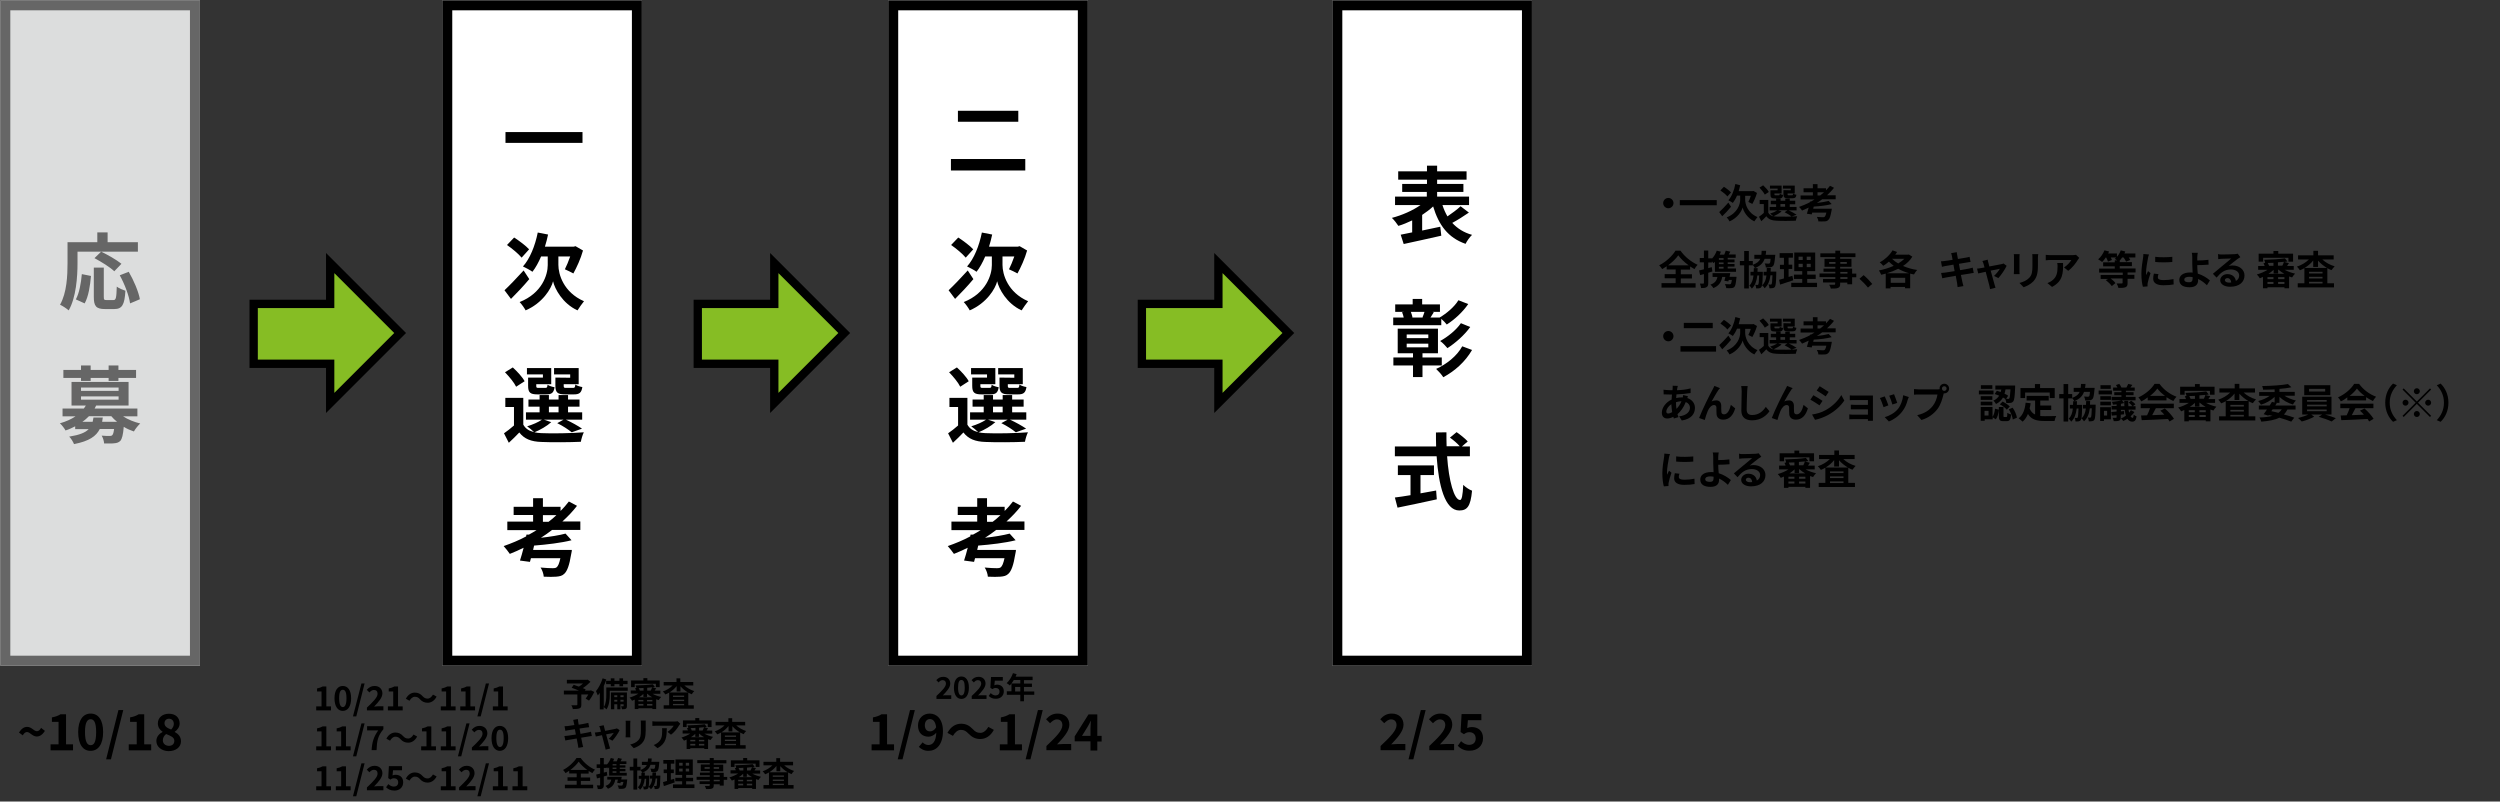 <?xml version="1.0" encoding="utf-8"?>
<!-- Generator: Adobe Illustrator 27.0.1, SVG Export Plug-In . SVG Version: 6.00 Build 0)  -->
<svg version="1.1" id="レイヤー_1" xmlns="http://www.w3.org/2000/svg" xmlns:xlink="http://www.w3.org/1999/xlink" x="0px"
	 y="0px" viewBox="0 0 1503 481.9" style="enable-background:new 0 0 1503 481.9;" xml:space="preserve">
<rect x="0" y="0" width="1503" height="481.9" fill="#333333" stroke="none"/>
<style type="text/css">
	.st0{enable-background:new    ;}
	.st1{fill:#DCDDDD;}
	.st2{fill:none;stroke:#666666;stroke-width:6;}
	.st3{fill:#666666;}
	.st4{fill:#86BD24;}
	.st5{fill:#FFFFFF;}
	.st6{fill:none;stroke:#000000;stroke-width:6;}
</style>
<g transform="matrix(1, 0, 0, 1, 223, 8121)">
	<g class="st0">
		<path d="M783.1-7998.9c0,1.7-1.4,3.1-3.1,3.1s-3.1-1.4-3.1-3.1s1.4-3.1,3.1-3.1S783.1-8000.6,783.1-7998.9z"/>
		<path d="M809.1-8000.7v3.1h-22.2v-3.1H809.1z"/>
		<path d="M816.1-7999.2l1.6,2.5c-1.6,2-3.6,4.1-5.3,5.7l-1.8-2.5C812-7994.8,814.2-7997,816.1-7999.2z M813.4-8008.7
			c1.5,0.9,3.4,2.4,4.3,3.4l-2.2,2.4c-0.8-1.1-2.7-2.6-4.2-3.6L813.4-8008.7z M823.2-8009.6c-0.3,1.2-0.6,2.4-0.9,3.5h8.3l0.6-0.1
			l2.1,1.2c-0.7,2.4-1.8,4.9-2.8,6.6c-0.6-0.3-1.8-0.9-2.4-1.2c0.5-0.9,1.1-2.3,1.5-3.7h-3.4v2.4c0,2.6,1.4,7.9,7.4,10.4
			c-0.6,0.7-1.4,1.9-1.9,2.6c-4.3-2-6.6-6.2-7-8.4c-0.6,2.2-3,6.3-7.9,8.4c-0.3-0.7-1.2-1.9-1.7-2.4c6.5-2.6,8.1-7.9,8.1-10.6v-2.5
			h-1.9c-0.7,1.7-1.6,3.2-2.5,4.4c-0.6-0.5-2-1.2-2.7-1.6c2-2.2,3.5-6,4.2-9.8L823.2-8009.6z"/>
		<path d="M851.6-7994.6H846l2.1,0.7c-1.2,1.1-3.2,2.2-4.8,2.9c0.6,0.1,1.2,0.2,1.9,0.2c3,0.1,8.9,0.1,12.3-0.2
			c-0.3,0.6-0.7,1.9-0.9,2.7c-3,0.1-8.4,0.2-11.4,0c-2.9-0.1-4.9-0.8-6.3-2.7c-0.9,1-1.8,1.9-3,3l-1.4-2.7c0.9-0.6,1.9-1.4,2.9-2.3
			v-5.3h-2.5v-2.5h5.2v7.7c0.6,1.1,1.7,1.8,3.1,2.2c-0.5-0.5-1.5-1.3-2-1.7c1.6-0.5,3.2-1.2,4.3-1.9h-4.6v-2.1h3.9v-1.6h-3.2v-2.1
			h3.2v-1.3h2.7v1.3h2.8v-1.3h2.7v1.3h3.3v2.1H853v1.6h4.1v2.1h-4.7c1.7,0.8,3.6,1.8,4.7,2.6l-3,1.1c-0.9-0.8-2.6-1.8-4.2-2.6
			L851.6-7994.6z M837-8009.6c1.3,1.2,2.8,2.8,3.4,4l-2.4,1.6c-0.6-1.2-2-2.9-3.2-4.2L837-8009.6z M845.7-8006.6v-1h-4.6v-1.8h7v4.7
			h-4.3v0.5c0,0.5,0.1,0.6,0.7,0.6c0.3,0,1.5,0,1.8,0c0.5,0,0.6-0.1,0.7-0.9c0.4,0.3,1.4,0.6,2,0.7c-0.2,1.7-0.9,2.1-2.4,2.1
			c-0.5,0-2,0-2.5,0c-2.2,0-2.7-0.5-2.7-2.5v-2.4L845.7-8006.6L845.7-8006.6z M847.4-7996.7h2.8v-1.6h-2.8V-7996.7z M853.6-8006.6
			v-1h-4.7v-1.8h7.1v4.7h-4.3v0.5c0,0.5,0.1,0.6,0.7,0.6c0.3,0,1.6,0,1.9,0c0.5,0,0.6-0.1,0.7-1c0.4,0.3,1.4,0.6,2,0.7
			c-0.2,1.7-0.9,2.1-2.4,2.1c-0.5,0-2.1,0-2.6,0c-2.2,0-2.8-0.5-2.8-2.5v-2.4L853.6-8006.6L853.6-8006.6L853.6-8006.6z"/>
		<path d="M865.7-7999.8c0.7-0.4,1.5-0.8,2.2-1.3h-8.4v-2.4h7.4v-1.9h-5.6v-2.4h5.6v-2.5h2.8v2.5h5.1v1.2c0.9-0.9,1.7-1.8,2.4-2.7
			l2.4,1.2c-1.2,1.6-2.7,3.1-4.2,4.5h5.2v2.4h-8.1c-1,0.8-2.1,1.5-3.2,2.2c2.7-0.3,5.3-0.7,7.1-1.2l1.8,1.9c-3,0.8-7.1,1.3-10.8,1.5
			l-0.3,1.3h11.2c0,0-0.1,0.8-0.2,1.2c-0.6,3.3-1.1,4.9-2,5.6c-0.6,0.6-1.3,0.8-2.3,0.8c-0.8,0-2.2,0.1-3.6,0c0-0.8-0.4-1.9-0.9-2.7
			c1.4,0.1,2.9,0.2,3.5,0.2c0.5,0,0.8,0,1.1-0.2c0.4-0.3,0.8-1.1,1.1-2.6h-8.5l-0.3,1.1l-2.9-0.4c0.3-1,0.7-2.3,1.1-3.7
			c-1.3,0.6-2.6,1.2-4,1.8c-0.4-0.6-1.2-1.7-1.8-2.2c2.2-0.8,4.4-1.7,6.5-2.8l0.1-0.5L865.7-7999.8z M871.3-8003.5
			c0.8-0.6,1.5-1.2,2.3-1.9h-3.9v1.9H871.3z"/>
	</g>
	<g class="st0">
		<path d="M784.4-7950.8v-2.9h-6.6v-2.5h6.6v-2.8H779v-1.9c-0.9,0.6-1.8,1.2-2.7,1.7c-0.4-0.7-1.2-1.7-1.8-2.3
			c4.2-2.1,8-5.8,9.8-8.8h3c2.6,3.7,6.5,6.8,10.3,8.5c-0.7,0.7-1.4,1.7-1.9,2.6c-0.9-0.5-1.7-1-2.6-1.6v1.9h-5.6v2.8h6.7v2.5h-6.7
			v2.9h8.9v2.6h-20.5v-2.7L784.4-7950.8L784.4-7950.8z M779.9-7961.5h12.3c-2.5-1.8-4.8-4-6.2-6
			C784.6-7965.5,782.4-7963.4,779.9-7961.5z"/>
		<path d="M804-7970.2v4.5h2.2v0.2c1.3-1.3,2.3-3,2.9-4.8l2.5,0.6c-0.2,0.6-0.5,1.2-0.7,1.8h2.7c0.4-0.8,0.7-1.7,0.9-2.4l2.8,0.6
			l-1,1.7h4.2v2h-4.8v1h4.1v1.7h-4.1v1h4.1v1.6h-4.1v1.1h5v2H808v-6c-0.3,0.3-0.6,0.6-0.9,0.8c-0.2-0.3-0.5-0.7-0.9-1.1v0.7H804v3.4
			l2.1-0.6l0.4,2.6l-2.5,0.8v6.1c0,1.3-0.2,2.1-1,2.5c-0.7,0.5-1.8,0.6-3.3,0.6c-0.1-0.7-0.4-1.9-0.7-2.7c0.9,0,1.7,0,2,0
			s0.4-0.1,0.4-0.4v-5.3l-2.3,0.6l-0.6-2.8l2.9-0.7v-4.2h-2.5v-2.6h2.5v-4.5h2.6L804-7970.2L804-7970.2z M817.2-7956.5l-0.4,1.9h4.2
			c0,0,0,0.6-0.1,1c-0.3,3-0.6,4.5-1.2,5.1c-0.5,0.5-1.1,0.7-1.9,0.7c-0.6,0.1-1.8,0.1-3,0c0-0.7-0.4-1.7-0.8-2.4
			c1.1,0.1,2.2,0.1,2.7,0.1c0.4,0,0.6,0,0.8-0.2c0.3-0.3,0.5-1,0.7-2.4h-1.9l-0.2,0.9l-2.4-0.4c0.2-0.6,0.4-1.4,0.6-2.3h-1.9
			c-0.6,3.4-2.2,5.4-5.3,6.7c-0.3-0.6-1.2-1.6-1.8-2.1c2.5-0.8,3.8-2.3,4.2-4.6h-2.9v-2.3h10.6L817.2-7956.5L817.2-7956.5z
			 M813.2-7965.8h-2.8v1h2.8V-7965.8z M813.2-7963.2h-2.8v1h2.8V-7963.2z M810.4-7960.6v1.1h2.8v-1.1H810.4z"/>
		<path d="M841.6-7960l-0.1,2.3h3.4c0,0,0,0.6,0,0.9c-0.1,5.4-0.3,7.5-0.8,8.2c-0.4,0.6-0.8,0.7-1.3,0.8s-1.2,0.1-2,0.1
			c0-0.7-0.3-1.7-0.6-2.3c0.6,0.1,1.1,0.1,1.3,0.1c0.3,0,0.4-0.1,0.6-0.3c0.2-0.4,0.4-1.7,0.5-5.3h-1.2c-0.4,3.3-1.4,5.9-3.5,7.8
			c-0.3-0.6-1-1.4-1.6-1.8c-0.1,0.5-0.2,0.8-0.3,1c-0.4,0.5-0.7,0.7-1.3,0.8c-0.5,0.1-1.2,0.1-1.9,0.1c0-0.7-0.2-1.7-0.6-2.2
			c0.6,0,1,0.1,1.3,0.1c0.2,0,0.4,0,0.6-0.3c0.2-0.4,0.4-1.7,0.5-5.4h-1.1c-0.4,3.4-1.3,6-3.3,7.9c-0.3-0.6-1-1.4-1.5-1.8
			c1.6-1.5,2.2-3.5,2.5-6.1h-1.8v-2.2h1.9l0.1-2.2h0.7c-0.3-0.6-0.9-1.4-1.3-1.9v0.2h-2.4v13.9h-2.8v-13.9H823v-2.6h2.6v-6h2.8v6
			h2.4v2.3c2.4-0.9,3.8-2,4.5-3.6h-3.6v-2.4h4.2c0.1-0.7,0.2-1.5,0.2-2.4h2.7c0,0.8-0.1,1.6-0.3,2.4h5.8c0,0,0,0.6-0.1,1
			c-0.3,3.5-0.6,5-1.2,5.7c-0.5,0.5-1,0.7-1.7,0.8c-0.6,0.1-1.6,0.1-2.7,0.1c0-0.8-0.3-1.8-0.7-2.4c0.9,0.1,1.8,0.1,2.2,0.1
			s0.6,0,0.8-0.2c0.3-0.2,0.5-1,0.6-2.7h-3.6c-0.9,2.5-2.6,4.3-5.9,5.6h1.7l-0.1,2.2h3.2c0,0,0,0.6,0,0.9c-0.1,3.8-0.2,6-0.4,7.2
			c1.6-1.4,2.3-3.4,2.6-5.9h-1.7v-2.2h1.8l0.1-2.3h2.4V-7960z"/>
		<path d="M849.5-7953.6v-5.6h-2.4v-2.6h2.4v-4.2h-2.6v-2.8h8v2.7h-2.6v4.2h2.2v2.6h-2.2v4.8l2.3-0.7l0.5,2.7
			c-2.7,0.9-5.6,1.9-7.9,2.6l-0.6-2.9L849.5-7953.6z M860.5-7951v-2.3h-5v-2.6h5v-2.1h-4.8v-11.2h12.6v11.2h-4.8v2.1h5.1v2.6h-5.1
			v2.3h5.9v2.6h-15.5v-2.6H860.5z M858.3-7964.7h2.5v-2h-2.5V-7964.7z M858.3-7960.4h2.5v-2h-2.5V-7960.4z M863.2-7964.7h2.4v-2
			h-2.4V-7964.7z M863.2-7960.4h2.4v-2h-2.4V-7960.4z"/>
		<path d="M880.4-7953.3v-1.1h-9.5v-2.2h9.5v-1h-7.1v-1.9h7.1v-1.1h-6.5v-4.8h6.5v-1h-9v-2.3h9v-1.6h2.9v1.6h9.2v2.3h-9.2v1h6.8v4.8
			h-6.8v1.1h7.2v3h2.5v2.2h-2.5v4.2h-2.9v-1h-4.3v0.8c0,1.4-0.3,2-1.3,2.4c-0.9,0.4-2.2,0.4-4.3,0.4c-0.1-0.6-0.6-1.7-1-2.3
			c1.2,0,2.6,0,3,0c0.5,0,0.6-0.2,0.6-0.6v-0.8H873v-2.1H880.4L880.4-7953.3z M876.7-7962.4h3.8v-1.1h-3.8V-7962.4z M883.4-7962.4
			h3.9v-1.1h-3.9V-7962.4z M883.4-7956.5h4.3v-1h-4.3V-7956.5z M883.4-7953.3h4.3v-1.1h-4.3V-7953.3z"/>
		<path d="M894.9-7953.4l2.5-2.2c1.7,1.4,4,3.8,5.2,5.3l-2.6,2.2C898.6-7949.9,896.5-7952,894.9-7953.4z"/>
		<path d="M917.5-7969.5c-0.3,0.6-0.7,1.1-1.1,1.6h7.7l0.5-0.1l2.1,1.3c-1.3,2.2-3.3,4.1-5.6,5.6c2.6,1.1,5.5,2,8.5,2.4
			c-0.6,0.6-1.5,1.9-1.9,2.7c-0.8-0.1-1.5-0.3-2.3-0.5v8.8h-3.1v-0.8h-8.7v0.9h-2.9v-8.9c-0.9,0.2-1.8,0.5-2.7,0.7
			c-0.3-0.7-0.9-1.9-1.4-2.6c3-0.6,6.1-1.5,8.9-2.8c-1-0.8-2-1.6-2.9-2.5c-1.1,1-2.3,1.8-3.4,2.5c-0.5-0.6-1.5-1.7-2.1-2.1
			c3.1-1.6,6-4.3,7.7-7.2L917.5-7969.5z M911.3-7956.7h13.5c-2.4-0.7-4.6-1.6-6.6-2.7C916-7958.3,913.7-7957.4,911.3-7956.7z
			 M922.4-7951v-3h-8.7v3H922.4z M921.9-7965.4h-7.4c1,1,2.3,2,3.7,2.8C919.6-7963.4,920.8-7964.4,921.9-7965.4z"/>
	</g>
	<g class="st0">
		<path d="M946.3-7957.1l5.8-0.9l-0.7-3.9l-4.7,0.8c-0.8,0.2-1.4,0.3-2.2,0.5l-0.6-3.3c0.8,0,1.5-0.1,2.2-0.2
			c0.8-0.1,2.7-0.4,4.8-0.7l-0.4-2.2c-0.1-0.7-0.3-1.2-0.5-1.8l3.4-0.6c0.1,0.5,0.1,1.3,0.3,1.9l0.4,2.2l4.7-0.8
			c0.8-0.1,1.7-0.3,2.3-0.5l0.6,3.1c-0.5,0-1.5,0.2-2.2,0.3l-4.8,0.8l0.7,3.8c2.2-0.4,4.1-0.7,5.2-0.9c0.9-0.2,1.8-0.4,2.4-0.6
			l0.6,3.2c-0.6,0-1.6,0.2-2.5,0.4l-5.2,0.8l0.9,4.3c0.2,0.7,0.4,1.6,0.6,2.4l-3.5,0.6c-0.1-0.9-0.2-1.7-0.3-2.4l-0.8-4.4l-5.7,1
			c-1,0.2-1.8,0.4-2.4,0.5l-0.7-3.2C944.5-7956.9,945.6-7957,946.3-7957.1z"/>
		<path d="M978.4-7953.8l-2.6-1.3c1.2-1.1,2.9-3.1,3.5-4.3l-5.5,1.1l2.3,8.3c0.1,0.4,0.5,1.5,0.6,2l-3.3,0.8
			c-0.1-0.6-0.2-1.4-0.4-2.1c-0.4-1.3-1.3-5-2.2-8.3l-4.5,1l-0.7-2.9c0.8-0.1,1.4-0.1,2.2-0.3l2.3-0.4l-0.6-2.2
			c-0.2-0.6-0.4-1.2-0.7-1.7l3.2-0.8c0.1,0.6,0.2,1.2,0.4,1.8l0.6,2.3c3-0.6,6.4-1.2,7.3-1.4c0.4-0.1,0.9-0.2,1.2-0.4l1.9,1.4
			C982.5-7959.2,980.1-7955.6,978.4-7953.8z"/>
		<path d="M991.1-7966.4c0,1.1,0,6.8,0,8.1c0,0.6,0,1.5,0.1,2.1h-3.5c0-0.5,0.1-1.4,0.1-2.1c0-1.4,0-7,0-8.1c0-0.5,0-1.3-0.1-1.8
			h3.5C991.2-7967.7,991.1-7967.2,991.1-7966.4z M1002.2-7966c0,1.2,0,3.6,0,4.8c0,5.2-1,7.4-2.8,9.4c-1.6,1.7-4.1,2.9-5.8,3.5
			l-2.5-2.6c2.4-0.6,4.3-1.5,5.8-3c1.7-1.8,2-3.6,2-7.3c0-1.2,0-3.5,0-4.6c0-1,0-1.7-0.1-2.4h3.6
			C1002.3-7967.8,1002.2-7967,1002.2-7966z"/>
		<path d="M1026.2-7964.8c-1.1,1.9-3.4,4.9-5.8,6.6l-2.5-2c1.9-1.2,3.8-3.3,4.4-4.5c-1.4,0-11,0-12.5,0c-1,0-1.8,0.1-2.9,0.2v-3.3
			c0.9,0.1,1.9,0.2,2.9,0.2c1.5,0,11.7,0,12.9,0c0.7,0,2-0.1,2.4-0.2l1.9,1.8C1026.9-7965.7,1026.5-7965.2,1026.2-7964.8z
			 M1010.7-7948.5l-2.8-2.3c0.8-0.3,1.6-0.7,2.5-1.3c3-2.1,3.6-4.7,3.6-8.6c0-0.7,0-1.4-0.2-2.2h3.5
			C1017.4-7956.9,1017.3-7952,1010.7-7948.5z"/>
	</g>
	<g class="st0">
		<path d="M1044.4-7953.3h-4.5v-2.4h13.3v-1.4H1039v-2.4h9.4v-1.4h-7v-2.4h7v-1.2h1.4c-0.5-0.3-1-0.7-1.4-0.9
			c0.3-0.2,0.6-0.5,0.8-0.8h-3.2c0.3,0.6,0.5,1.1,0.7,1.5l-2.4,1c-0.2-0.7-0.6-1.7-1.1-2.5h-0.2c-0.7,1.1-1.5,2-2.2,2.7
			c-0.6-0.5-1.7-1.2-2.4-1.6c1.6-1.3,3-3.4,3.8-5.4l2.8,0.7l-0.6,1.2h5.3v2c1-1.1,1.8-2.5,2.3-3.9l2.7,0.7c-0.1,0.4-0.3,0.8-0.5,1.2
			h6.6v2.4h-4c0.4,0.5,0.7,1.1,0.9,1.5l-2.5,1c-0.3-0.7-0.9-1.7-1.5-2.5h-0.9c-0.4,0.7-0.9,1.3-1.4,1.8v1h7.3v2.4h-7.3v1.4h9.5v2.4
			h-4.8v1.4h4.1v2.4h-4.1v2.6c0,1.4-0.3,2.1-1.3,2.5s-2.4,0.4-4.2,0.4c-0.2-0.8-0.6-1.9-1.1-2.7c1.2,0,2.7,0,3.1,0s0.5-0.1,0.5-0.4
			v-2.6h-7.2c1.2,0.9,2.3,1.9,2.9,2.8l-2.2,1.8c-0.7-1.1-2.3-2.6-3.6-3.6L1044.4-7953.3z"/>
	</g>
	<g class="st0">
		<path d="M1068.4-7966c-0.3,1.6-1.2,6.4-1.2,8.8c0,0.5,0,1.1,0.1,1.6c0.4-0.8,0.7-1.7,1.1-2.4l1.5,1.2c-0.7,2-1.5,4.6-1.7,5.9
			c-0.1,0.4-0.1,0.9-0.1,1.1c0,0.3,0,0.6,0,1l-2.8,0.2c-0.5-1.7-0.9-4.6-0.9-7.8c0-3.6,0.7-7.7,1-9.5c0.1-0.7,0.2-1.6,0.2-2.4
			l3.4,0.3C1068.8-7967.7,1068.5-7966.5,1068.4-7966z M1074.3-7954.3c0,1.1,0.9,1.7,3.4,1.7c2.1,0,3.9-0.2,6-0.6l0.1,3.2
			c-1.6,0.3-3.5,0.5-6.2,0.5c-4.1,0-6.1-1.5-6.1-3.9c0-0.9,0.1-1.9,0.4-3.1l2.8,0.3C1074.4-7955.5,1074.3-7955,1074.3-7954.3z
			 M1083-7966.6v3.1c-3,0.3-7.3,0.3-10.3,0v-3.1C1075.6-7966.2,1080.4-7966.3,1083-7966.6z"/>
		<path d="M1098-7966.2v1.8c1.9,0,4.7-0.1,6.7-0.4l0.1,2.9c-2,0.2-4.8,0.3-6.8,0.3c0,1.4,0.1,3.4,0.3,5.1c3,0.9,5.6,2.6,7.3,4.1
			l-1.8,2.9c-1.4-1.4-3.2-2.8-5.3-3.8v0.8c0,2.1-1.1,4.2-5.1,4.2c-3.4,0-6.2-1.1-6.2-4.4c0-2.5,2.1-4.5,6.6-4.5c0.5,0,1,0,1.4,0.1
			c-0.1-1.9-0.2-3.9-0.2-5.2c0-1.5,0-2.9,0-3.9c0-1.2-0.1-2.2-0.3-2.8h3.6C1098.1-7968.4,1098.1-7967.2,1098-7966.2z M1093.2-7954.6
			c-1.9,0-3,0.6-3,1.7c0,1.2,1.2,1.6,2.9,1.6c1.5,0,2.1-0.7,2.1-2.3v-0.8C1094.6-7954.5,1093.9-7954.6,1093.2-7954.6z"/>
		<path d="M1112.7-7968c1.3,0,6.4-0.1,7.8-0.2c1-0.1,1.5-0.2,1.8-0.3l1.6,2.1c-0.6,0.4-1.1,0.7-1.7,1.1c-1.3,0.9-3.8,3-5.3,4.2
			c0.8-0.2,1.5-0.3,2.3-0.3c4.1,0,7.2,2.5,7.2,6c0,3.8-2.9,6.8-8.7,6.8c-3.3,0-5.9-1.5-5.9-3.9c0-1.9,1.8-3.7,4.3-3.7
			c3,0,4.8,1.8,5.1,4.1c1.3-0.7,2-1.8,2-3.3c0-2.2-2.2-3.6-5-3.6c-3.7,0-6.1,1.9-8.6,4.9l-2.2-2.3c1.7-1.4,4.6-3.8,6-5
			c1.3-1.1,3.8-3.1,5-4.2c-1.2,0-4.5,0.2-5.8,0.2c-0.6,0-1.4,0.1-2,0.2l-0.1-3.1C1111.2-7968,1112.1-7968,1112.7-7968z
			 M1116.1-7953.8c-0.9,0-1.5,0.6-1.5,1.2c0,0.9,1,1.5,2.4,1.5c0.5,0,1,0,1.4-0.1C1118.3-7952.8,1117.4-7953.8,1116.1-7953.8z"/>
	</g>
	<g class="st0">
		<path d="M1138.8-7963c-0.1-0.6-0.3-1.4-0.6-1.8c4.3-0.1,9.4-0.4,12.5-0.9l1.5,1.9l-2,0.3l2.9,0.7l-1.1,1.7h4v2.3h-5.5
			c1.8,1,4.1,1.8,6.3,2.3c-0.6,0.6-1.4,1.6-1.8,2.3c-0.6-0.2-1.2-0.4-1.8-0.6v7.1h-2.8v-0.6h-10.2v0.6h-2.7v-6.8
			c-0.6,0.3-1.3,0.6-1.9,0.8c-0.4-0.7-1.2-1.7-1.8-2.3c2.2-0.6,4.6-1.6,6.4-2.8h-5.6v-2.3h3.9c-0.2-0.6-0.4-1.1-0.7-1.6L1138.8-7963
			z M1143.8-7968.5v-1.6h2.9v1.6h8.9v4.8h-2.8v-2.3h-15.2v2.3h-2.7v-4.8H1143.8z M1140.2-7954.4v1.2h3.6v-1.2H1140.2z
			 M1140.2-7951.5v1.2h3.6v-1.2H1140.2z M1143.8-7963l-3.4,0.1c0.3,0.6,0.6,1.2,0.8,1.7h2.6V-7963z M1146.6-7956.6h-2.7v-2.2
			c-0.9,0.9-2,1.7-3.1,2.4h9.5c-1.3-0.7-2.5-1.6-3.5-2.5h-0.2L1146.6-7956.6L1146.6-7956.6z M1146.6-7953.2h3.8v-1.2h-3.8V-7953.2z
			 M1146.6-7950.3h3.8v-1.2h-3.8V-7950.3z M1149.1-7961.2c0.4-0.7,0.8-1.7,1-2.4c-1.1,0.1-2.4,0.2-3.6,0.3v2h2.6V-7961.2z"/>
		<path d="M1170.6-7970.2v2.7h9.4v2.5h-6.8c1.9,1.8,4.6,3.3,7.4,4.1c-0.6,0.6-1.4,1.6-1.9,2.3c-0.9-0.3-1.7-0.7-2.5-1.2v9.1h4v2.5
			h-21.8v-2.5h4v-9.1c-0.9,0.5-1.8,1-2.7,1.3c-0.4-0.6-1.2-1.7-1.8-2.2c2.7-0.9,5.3-2.4,7.2-4.3h-6.5v-2.5h9.2v-2.7L1170.6-7970.2
			L1170.6-7970.2z M1176-7959.9c-2-1.2-3.9-2.7-5.4-4.4v3.8h-2.9v-3.9c-1.4,1.8-3.2,3.3-5.2,4.5H1176L1176-7959.9z M1173.3-7956.6
			v-1h-8.1v1H1173.3z M1165.2-7953.6h8.1v-1h-8.1V-7953.6z M1173.3-7950.6v-1h-8.1v1H1173.3z"/>
	</g>
	<g class="st0">
		<path d="M783.1-7918.9c0,1.7-1.4,3.1-3.1,3.1s-3.1-1.4-3.1-3.1s1.4-3.1,3.1-3.1S783.1-7920.6,783.1-7918.9z"/>
		<path d="M808.7-7912.9v3.3h-21.4v-3.3H808.7z M806.7-7926.9v3.2h-17.4v-3.2H806.7z"/>
		<path d="M816.1-7919.2l1.6,2.5c-1.6,2-3.6,4.1-5.3,5.7l-1.8-2.5C812-7914.8,814.2-7917,816.1-7919.2z M813.4-7928.7
			c1.5,0.9,3.4,2.4,4.3,3.4l-2.2,2.4c-0.8-1.1-2.7-2.6-4.2-3.6L813.4-7928.7z M823.2-7929.6c-0.3,1.2-0.6,2.4-0.9,3.5h8.3l0.6-0.1
			l2.1,1.2c-0.7,2.4-1.8,4.9-2.8,6.6c-0.6-0.3-1.8-0.9-2.4-1.2c0.5-0.9,1.1-2.3,1.5-3.7h-3.4v2.4c0,2.6,1.4,7.9,7.4,10.4
			c-0.6,0.7-1.4,1.9-1.9,2.6c-4.3-2-6.6-6.2-7-8.4c-0.6,2.2-3,6.3-7.9,8.4c-0.3-0.7-1.2-1.9-1.7-2.4c6.5-2.6,8.1-7.9,8.1-10.6v-2.5
			h-1.9c-0.7,1.7-1.6,3.2-2.5,4.4c-0.6-0.5-2-1.2-2.7-1.6c2-2.2,3.5-6,4.2-9.8L823.2-7929.6z"/>
		<path d="M851.6-7914.6H846l2.1,0.7c-1.2,1.1-3.2,2.2-4.8,2.9c0.6,0.1,1.2,0.2,1.9,0.2c3,0.1,8.9,0.1,12.3-0.2
			c-0.3,0.6-0.7,1.9-0.9,2.7c-3,0.1-8.4,0.2-11.4,0c-2.9-0.1-4.9-0.8-6.3-2.7c-0.9,1-1.8,1.9-3,3l-1.4-2.7c0.9-0.6,1.9-1.4,2.9-2.3
			v-5.3h-2.5v-2.5h5.2v7.7c0.6,1.1,1.7,1.8,3.1,2.2c-0.5-0.5-1.5-1.3-2-1.7c1.6-0.5,3.2-1.2,4.3-1.9h-4.6v-2.1h3.9v-1.6h-3.2v-2.1
			h3.2v-1.3h2.7v1.3h2.8v-1.3h2.7v1.3h3.3v2.1H853v1.6h4.1v2.1h-4.7c1.7,0.8,3.6,1.8,4.7,2.6l-3,1.1c-0.9-0.8-2.6-1.8-4.2-2.6
			L851.6-7914.6z M837-7929.6c1.3,1.2,2.8,2.8,3.4,4l-2.4,1.6c-0.6-1.2-2-2.9-3.2-4.2L837-7929.6z M845.7-7926.6v-1h-4.6v-1.8h7v4.7
			h-4.3v0.5c0,0.5,0.1,0.6,0.7,0.6c0.3,0,1.5,0,1.8,0c0.5,0,0.6-0.1,0.7-0.9c0.4,0.3,1.4,0.6,2,0.7c-0.2,1.7-0.9,2.1-2.4,2.1
			c-0.5,0-2,0-2.5,0c-2.2,0-2.7-0.5-2.7-2.5v-2.4L845.7-7926.6L845.7-7926.6z M847.4-7916.7h2.8v-1.6h-2.8V-7916.7z M853.6-7926.6
			v-1h-4.7v-1.8h7.1v4.7h-4.3v0.5c0,0.5,0.1,0.6,0.7,0.6c0.3,0,1.6,0,1.9,0c0.5,0,0.6-0.1,0.7-1c0.4,0.3,1.4,0.6,2,0.7
			c-0.2,1.7-0.9,2.1-2.4,2.1c-0.5,0-2.1,0-2.6,0c-2.2,0-2.8-0.5-2.8-2.5v-2.4L853.6-7926.6L853.6-7926.6L853.6-7926.6z"/>
		<path d="M865.7-7919.8c0.7-0.4,1.5-0.8,2.2-1.3h-8.4v-2.4h7.4v-1.9h-5.6v-2.4h5.6v-2.5h2.8v2.5h5.1v1.2c0.9-0.9,1.7-1.8,2.4-2.7
			l2.4,1.2c-1.2,1.6-2.7,3.1-4.2,4.5h5.2v2.4h-8.1c-1,0.8-2.1,1.5-3.2,2.2c2.7-0.3,5.3-0.7,7.1-1.2l1.8,1.9c-3,0.8-7.1,1.3-10.8,1.5
			l-0.3,1.3h11.2c0,0-0.1,0.8-0.2,1.2c-0.6,3.3-1.1,4.9-2,5.6c-0.6,0.6-1.3,0.8-2.3,0.8c-0.8,0-2.2,0.1-3.6,0c0-0.8-0.4-1.9-0.9-2.7
			c1.4,0.1,2.9,0.2,3.5,0.2c0.5,0,0.8,0,1.1-0.2c0.4-0.3,0.8-1.1,1.1-2.6h-8.5l-0.3,1.1l-2.9-0.4c0.3-1,0.7-2.3,1.1-3.7
			c-1.3,0.6-2.6,1.2-4,1.8c-0.4-0.6-1.2-1.7-1.8-2.2c2.2-0.8,4.4-1.7,6.5-2.8l0.1-0.5L865.7-7919.8z M871.3-7923.5
			c0.8-0.6,1.5-1.2,2.3-1.9h-3.9v1.9H871.3z"/>
	</g>
	<g class="st0">
		<path d="M791.4-7881.7c2.8,0.9,4.6,3.1,4.6,5.9c0,3.4-2,6.7-7.9,7.6l-1.6-2.5c4.6-0.5,6.5-2.9,6.5-5.2c0-1.4-0.8-2.7-2.5-3.4
			c-1.3,3.3-3.2,5.8-5,7.3c0.2,0.6,0.4,1.2,0.6,1.8l-2.8,0.8l-0.3-1c-1.2,0.6-2.4,1-3.7,1c-1.8,0-3.2-1.1-3.2-3.5
			c0-3.1,2.5-6.3,5.9-7.9c0-1,0.1-2,0.2-3h-0.8c-1.2,0-3.1-0.1-4.2-0.1l-0.1-2.8c0.8,0.1,3,0.3,4.4,0.3h1l0.1-1.3c0-0.5,0.1-1,0-1.4
			l3.1,0.1c-0.1,0.5-0.2,0.9-0.3,1.3l-0.2,1.3c2.9-0.1,5.5-0.4,8.2-1.1v2.8c-2.4,0.4-5.6,0.7-8.5,0.8l-0.2,2.2
			c1.2-0.3,2.4-0.4,3.6-0.4h0.4c0.1-0.5,0.2-1.1,0.2-1.4l2.9,0.7L791.4-7881.7z M781.8-7878c-1.8,1.2-3,3-3,4.4
			c0,0.8,0.3,1.2,1.1,1.2c0.7,0,1.5-0.3,2.4-0.8C782.1-7874.7,781.9-7876.3,781.8-7878z M784.6-7879.2L784.6-7879.2
			c0,1.5,0.1,2.8,0.3,4c1.2-1.2,2.2-2.6,3-4.6C786.6-7879.7,785.5-7879.5,784.6-7879.2z"/>
		<path d="M810.1-7886.5c-1.2,1.7-2.9,4.8-4.1,6.9c0.9-0.5,1.8-0.7,2.8-0.7c1.8,0,2.9,1.1,3,3.1c0,1.1,0,3,0.1,4
			c0.1,0.9,0.8,1.3,1.6,1.3c2.1,0,3.4-2.7,4.1-5.7l2.6,2.1c-1.2,4.1-3.5,6.8-7.2,6.8c-2.7,0-3.9-1.6-4-3.3c-0.1-1.3-0.1-3.2-0.1-4.2
			c-0.1-0.8-0.6-1.3-1.4-1.3c-1.6,0-3,1.7-3.8,3.6c-0.6,1.4-1.5,4.1-1.8,5.4l-3.4-1.2c1.8-4.8,6.7-14.6,8-16.9
			c0.3-0.6,0.8-1.4,1.2-2.4l3.4,1.4C810.6-7887.3,810.4-7886.9,810.1-7886.5z"/>
		<path d="M827.4-7885.6c-0.1,2.6-0.3,8-0.3,10.9c0,2.4,1.4,3.2,3.3,3.2c4,0,6.5-2.3,8.2-4.9l2.2,2.6c-1.5,2.3-4.9,5.5-10.4,5.5
			c-3.9,0-6.5-1.7-6.5-5.8c0-3.2,0.2-9.5,0.2-11.6c0-1.1-0.1-2.3-0.3-3.2h3.9C827.6-7887.8,827.4-7886.6,827.4-7885.6z"/>
		<path d="M853.8-7886.5c-1.2,1.7-2.9,4.8-4.1,6.9c0.9-0.5,1.8-0.7,2.8-0.7c1.8,0,2.9,1.1,3,3.1c0,1.1,0,3,0.1,4
			c0.1,0.9,0.8,1.3,1.6,1.3c2.1,0,3.4-2.7,4.1-5.7l2.6,2.1c-1.2,4.1-3.5,6.8-7.2,6.8c-2.7,0-3.9-1.6-4-3.3c-0.1-1.3-0.1-3.2-0.1-4.2
			c-0.1-0.8-0.6-1.3-1.4-1.3c-1.6,0-3,1.7-3.8,3.6c-0.6,1.4-1.5,4.1-1.8,5.4l-3.4-1.2c1.8-4.8,6.7-14.6,8-16.9
			c0.3-0.6,0.8-1.4,1.2-2.4l3.4,1.4C854.3-7887.3,854-7886.9,853.8-7886.5z"/>
		<path d="M872.7-7880l-1.8,2.7c-1.4-0.9-3.9-2.6-5.5-3.4l1.8-2.7C868.9-7882.5,871.5-7880.8,872.7-7880z M874.7-7874.5
			c4.1-2.3,7.4-5.6,9.3-9l1.8,3.3c-2.2,3.3-5.6,6.4-9.6,8.6c-2.4,1.4-5.9,2.6-8,3l-1.8-3.2C869.2-7872.2,872.1-7873,874.7-7874.5z
			 M876.4-7885.4l-1.8,2.7c-1.3-0.9-3.8-2.6-5.4-3.5l1.8-2.6C872.5-7887.9,875.2-7886.2,876.4-7885.4z"/>
		<path d="M890.9-7871.7h9.1v-3.2h-7.7c-0.9,0-2.1,0-2.6,0v-2.8c0.6,0,1.7,0.1,2.6,0.1h7.7v-2.9c-0.9,0-6,0-7.9,0
			c-0.9,0-2.4,0-3,0.1v-2.9c0.6,0.1,2.1,0.1,3,0.1c1.9,0,7.1,0,9.1,0c0.6,0,1.5,0,1.8,0c0,0.3,0,1.1,0,1.6c0,1,0,10.1,0,12
			c0,0.4,0,1.2,0,1.6h-3v-1h-9.1c-0.7,0-1.7,0-2.1,0.1v-3C889.2-7871.8,890-7871.7,890.9-7871.7z"/>
		<path d="M912.3-7877.3l-2.9,1.1c-0.4-1.3-1.6-4.5-2.2-5.5l2.9-1C910.7-7881.6,911.8-7878.7,912.3-7877.3z M923.9-7880.6
			c-0.6,2.4-1.6,4.9-3.3,7c-2.2,2.9-5.2,4.9-8,6l-2.5-2.6c2.6-0.7,6-2.5,8-5c1.6-2,2.8-5.2,3.1-8.2l3.4,1.1
			C924.2-7881.5,924.1-7881,923.9-7880.6z M917.6-7878.8l-2.9,1c-0.3-1.2-1.3-4.1-1.9-5.3l2.9-0.9
			C916.1-7883,917.3-7879.9,917.6-7878.8z"/>
		<path d="M945.9-7890.3c1.6,0,2.9,1.3,2.9,2.9s-1.3,2.9-2.9,2.9h-0.3l-0.2,0.7c-0.6,2.4-1.6,6.1-3.6,8.7c-2.2,2.9-5.4,5.3-9.6,6.6
			l-2.6-2.9c4.8-1.1,7.5-3.2,9.4-5.6c1.6-2,2.5-4.7,2.8-6.8c-1.4,0-9.4,0-11.2,0c-1.1,0-2.3,0-2.9,0.1v-3.4c0.7,0.1,2.1,0.2,2.9,0.2
			c1.8,0,9.7,0,11.1,0c0.3,0,0.9,0,1.4-0.1v-0.5C943-7889,944.3-7890.3,945.9-7890.3z M945.9-7886c0.7,0,1.4-0.6,1.4-1.4
			s-0.6-1.4-1.4-1.4s-1.4,0.6-1.4,1.4S945.1-7886,945.9-7886z"/>
	</g>
	<g class="st0">
		<path d="M975.5-7886.2v2.3h-8.8v-2.3H975.5z M974.9-7876.2v5.8c0.9-1.2,1.3-3.1,1.5-4.9l2.3,0.6c-0.2,2.1-0.7,4.4-1.8,5.8
			l-1.9-1.2v1.2h-4.8v0.9h-2.4v-8.3h7.1L974.9-7876.2L974.9-7876.2z M974.8-7882.8v2.2h-7v-2.2H974.8z M974.8-7879.5v2.2h-7v-2.2
			H974.8z M974.8-7889.4v2.2h-6.9v-2.2H974.8z M970.1-7871.2h2.4v-2.8h-2.4V-7871.2z M988.5-7889.3c0,0,0,0.7,0,1.1
			c-0.2,5.5-0.5,7.7-1.1,8.5c-0.5,0.6-0.9,0.8-1.6,0.9c-0.6,0.1-1.6,0.1-2.6,0.1c0-0.7-0.3-1.8-0.7-2.5c-0.4-0.2-0.8-0.5-1.3-0.8
			c-0.9,1.5-2.2,2.9-4.2,3.9c-0.3-0.6-1-1.6-1.6-2c1.7-0.8,2.7-1.8,3.5-3c-0.9-0.4-1.8-0.7-2.7-1l1.3-2c0.7,0.2,1.5,0.5,2.3,0.8
			c0.1-0.5,0.3-1,0.4-1.5h-3.6v-2.4h11.9L988.5-7889.3L988.5-7889.3z M981.5-7876.3v5.3c0,0.7,0.1,0.7,0.5,0.7c0.2,0,1,0,1.2,0
			c0.5,0,0.6-0.3,0.6-2.5c0.5,0.4,1.6,0.8,2.3,1c-0.3,3.1-0.9,4-2.7,4c-0.5,0-1.6,0-2,0c-2.2,0-2.7-0.8-2.7-3.2v-5.3H981.5z
			 M981-7879.6c1.5,0.8,3.4,2,4.3,3l-1.8,1.9c-0.8-1-2.6-2.4-4.2-3.2L981-7879.6z M984.3-7883.1l-1.2,1.9h1.2c0.3,0,0.5,0,0.7-0.3
			c0.3-0.4,0.5-1.8,0.7-5.4h-3c-0.1,0.9-0.3,1.7-0.6,2.6C983-7883.9,983.8-7883.5,984.3-7883.1z M987-7875.9c1.3,1.8,2.3,4.3,2.6,6
			l-2.5,1.1c-0.2-1.7-1.2-4.2-2.4-6.1L987-7875.9z"/>
		<path d="M997.8-7878.6c-0.1,1.1-0.3,2.1-0.6,3.1c0.7,1.9,1.9,3.1,3.3,3.7v-8.4h-5.1v-2.8h13.3v2.8h-5.1v3h6.6v2.7h-6.6v3.6
			c0.9,0.1,1.8,0.1,2.7,0.1c1.3,0,5.3,0,6.9-0.1c-0.4,0.7-0.9,2.1-1,3h-6c-4.5,0-7.8-0.7-10-4.2c-0.8,1.9-1.8,3.4-3.2,4.6
			c-0.5-0.5-1.7-1.5-2.4-2c2.6-1.9,3.8-5.3,4.2-9.4L997.8-7878.6z M1000.4-7887.7v-2.4h3.1v2.4h8.8v6h-3v-3.3h-14.8v3.3h-2.8v-6
			H1000.4z"/>
		<path d="M1033.6-7880l-0.1,2.3h3.4c0,0,0,0.6,0,0.9c-0.1,5.4-0.3,7.5-0.8,8.2c-0.4,0.6-0.8,0.7-1.3,0.8s-1.2,0.1-2,0.1
			c0-0.7-0.3-1.7-0.6-2.3c0.6,0.1,1.1,0.1,1.3,0.1c0.3,0,0.4-0.1,0.6-0.3c0.2-0.4,0.4-1.7,0.5-5.3h-1.2c-0.4,3.3-1.4,5.9-3.5,7.8
			c-0.3-0.6-1-1.4-1.6-1.8c-0.1,0.5-0.2,0.8-0.3,1c-0.4,0.5-0.7,0.7-1.3,0.8c-0.5,0.1-1.2,0.1-1.9,0.1c0-0.7-0.2-1.7-0.6-2.2
			c0.6,0,1,0.1,1.3,0.1c0.2,0,0.4,0,0.6-0.3c0.2-0.4,0.4-1.7,0.5-5.4h-1.1c-0.4,3.4-1.3,6-3.3,7.9c-0.3-0.6-1-1.4-1.5-1.8
			c1.6-1.5,2.2-3.5,2.5-6.1h-1.8v-2.2h1.9l0.1-2.2h0.7c-0.3-0.6-0.9-1.4-1.3-1.9v0.2h-2.4v13.9h-2.8v-13.9h-2.6v-2.6h2.6v-6h2.8v6
			h2.4v2.3c2.4-0.9,3.8-2,4.5-3.6h-3.6v-2.4h4.2c0.1-0.7,0.2-1.5,0.2-2.4h2.7c0,0.8-0.1,1.6-0.3,2.4h5.8c0,0,0,0.6-0.1,1
			c-0.3,3.5-0.6,5-1.2,5.7c-0.5,0.5-1,0.7-1.7,0.8c-0.6,0.1-1.6,0.1-2.7,0.1c0-0.8-0.3-1.8-0.7-2.4c0.9,0.1,1.8,0.1,2.2,0.1
			c0.4,0,0.6,0,0.8-0.2c0.3-0.2,0.5-1,0.6-2.7h-3.6c-0.9,2.5-2.6,4.3-5.9,5.6h1.7l-0.1,2.2h3.2c0,0,0,0.6,0,0.9
			c-0.1,3.8-0.2,6-0.4,7.2c1.6-1.4,2.3-3.4,2.6-5.9h-1.7v-2.2h1.8l0.1-2.3h2.4L1033.6-7880L1033.6-7880z"/>
		<path d="M1046.7-7886.2v2.3h-8v-2.3H1046.7z M1046.1-7876.2v7.3h-4.2v1h-2.3v-8.3H1046.1z M1046.1-7882.8v2.2h-6.4v-2.2H1046.1z
			 M1046.1-7879.5v2.2h-6.4v-2.2H1046.1z M1046-7889.4v2.2h-6.2v-2.2H1046z M1041.9-7871.2h1.9v-2.8h-1.9V-7871.2z M1060.2-7873.3
			c-0.6,1-1.4,1.8-2.3,2.6c0.4,0.6,0.8,0.9,1.2,0.9c0.4,0,0.6-0.6,0.7-1.9c0.5,0.5,1.2,0.8,1.7,1c-0.3,2.3-1.1,3.2-2.6,3.2
			c-1.2,0-2.2-0.6-2.9-1.7c-0.8,0.5-1.7,1-2.5,1.3c-0.3-0.4-0.9-1.1-1.4-1.5c1-0.4,2.1-1,3-1.7c-0.3-1-0.6-2.2-0.7-3.5h-2.3v0.9
			l1.9-0.2v2l-2,0.2v1.6c0,1.1-0.2,1.6-1,2c-0.8,0.3-1.8,0.3-3.2,0.3c-0.1-0.6-0.4-1.5-0.7-2c0.8,0,1.8,0,2,0c0.3,0,0.4-0.1,0.4-0.4
			v-1.2l-2.9,0.3l-0.3-2.2l3.2-0.3v-1.2h-3v-2.1h3v-1c-0.8,0.1-1.5,0.1-2.2,0.2c-0.1-0.5-0.3-1.2-0.6-1.7c2-0.2,4.5-0.5,5.9-1
			l1.5,1.7c-0.6,0.2-1.3,0.3-2,0.5v1.4h2.1l-0.1-1.8v-1.4h2.4c0,1.2,0,2.2,0.1,3.2h2.4c-0.5-0.7-1.4-1.6-2.3-2.2l1.6-1.1
			c0.9,0.6,2,1.5,2.5,2.2l-1.6,1.1h1.7v2.1h-4.2c0.1,0.6,0.2,1.2,0.3,1.8c0.4-0.5,0.8-1,1.1-1.5L1060.2-7873.3z M1052.4-7882.4v-1
			h-4.3v-1.8h4.3v-0.9h-5v-1.9h2.6c-0.2-0.5-0.6-1-0.9-1.5l2-0.7c0.5,0.6,1.1,1.6,1.3,2.2h3c0.4-0.7,0.8-1.6,1.1-2.2l2.5,0.6
			l-1.2,1.6h2.6v1.9h-5.3v0.9h4.6v1.8h-4.6v1h5.8v2.1h-14.4v-2.1H1052.4L1052.4-7882.4z"/>
		<path d="M1064.3-7879.7c-0.3-0.7-1.1-1.8-1.7-2.4c4.1-1.8,8-5.2,9.7-8.1h3c2.6,3.6,6.4,6.3,10.2,7.7c-0.7,0.7-1.4,1.8-1.9,2.6
			c-1.3-0.6-2.7-1.4-4.1-2.3v1.9h-11.3v-1.8C1067.1-7881.2,1065.7-7880.3,1064.3-7879.7z M1078.5-7875.4c2.2,1.8,4.4,4.4,5.5,6.2
			l-2.7,1.6c-0.2-0.5-0.6-1-0.9-1.5c-5.7,0.3-11.6,0.6-15.8,0.7l-0.4-2.8l3.6-0.1c0.7-1.3,1.3-2.9,1.8-4.3h-5.6v-2.7h19.9v2.7h-10.8
			c-0.7,1.4-1.5,2.9-2.2,4.2l7.3-0.3c-0.8-0.9-1.6-1.7-2.4-2.4L1078.5-7875.4z M1069.6-7883h9c-1.9-1.4-3.5-2.9-4.6-4.4
			C1072.9-7885.9,1071.4-7884.4,1069.6-7883z"/>
		<path d="M1091.5-7883c-0.1-0.6-0.3-1.4-0.6-1.8c4.3-0.1,9.4-0.4,12.5-0.9l1.5,1.9l-2,0.3l2.9,0.7l-1.1,1.7h4v2.3h-5.5
			c1.8,1,4.1,1.8,6.3,2.3c-0.6,0.6-1.4,1.6-1.8,2.3c-0.6-0.2-1.2-0.4-1.8-0.6v7.1h-2.8v-0.6h-10.2v0.6h-2.7v-6.8
			c-0.6,0.3-1.3,0.6-1.9,0.8c-0.4-0.7-1.2-1.7-1.8-2.3c2.2-0.6,4.6-1.6,6.4-2.8h-5.6v-2.3h3.9c-0.2-0.6-0.4-1.1-0.7-1.6L1091.5-7883
			z M1096.6-7888.5v-1.6h2.9v1.6h8.9v4.8h-2.8v-2.3h-15.2v2.3h-2.7v-4.8H1096.6z M1092.9-7874.4v1.2h3.6v-1.2H1092.9z
			 M1092.9-7871.5v1.2h3.6v-1.2H1092.9z M1096.6-7883l-3.4,0.1c0.3,0.6,0.6,1.2,0.8,1.7h2.6V-7883z M1099.3-7876.6h-2.7v-2.2
			c-0.9,0.9-2,1.7-3.1,2.4h9.5c-1.3-0.7-2.5-1.6-3.5-2.5h-0.2L1099.3-7876.6L1099.3-7876.6z M1099.3-7873.2h3.8v-1.2h-3.8V-7873.2z
			 M1099.3-7870.3h3.8v-1.2h-3.8V-7870.3z M1101.9-7881.2c0.4-0.7,0.8-1.7,1-2.4c-1.1,0.1-2.4,0.2-3.6,0.3v2h2.6V-7881.2z"/>
		<path d="M1123.3-7890.2v2.7h9.4v2.5h-6.8c1.9,1.8,4.6,3.3,7.4,4.1c-0.6,0.6-1.4,1.6-1.9,2.3c-0.9-0.3-1.7-0.7-2.5-1.2v9.1h4v2.5
			h-21.8v-2.5h4v-9.1c-0.9,0.5-1.8,1-2.7,1.3c-0.4-0.6-1.2-1.7-1.8-2.2c2.7-0.9,5.3-2.4,7.2-4.3h-6.5v-2.5h9.2v-2.7L1123.3-7890.2
			L1123.3-7890.2z M1128.7-7879.9c-2-1.2-3.9-2.7-5.4-4.4v3.8h-2.9v-3.9c-1.4,1.8-3.2,3.3-5.2,4.5H1128.7L1128.7-7879.9z
			 M1126-7876.6v-1h-8.1v1H1126z M1117.9-7873.6h8.1v-1h-8.1V-7873.6z M1126-7870.6v-1h-8.1v1H1126z"/>
		<path d="M1154.6-7888.2c-2.1,0.5-4.6,0.8-7.2,1v1.8h9.2v2.3h-6.2c1.9,1.3,4.4,2.3,6.9,2.9c-0.6,0.6-1.4,1.6-1.8,2.4
			c-3-0.9-5.9-2.5-8.1-4.6v3.6h-2.1l0.5,0.1l-0.9,1.5h12.2v2.4h-4.9c-0.6,1.2-1.3,2.1-2.1,3c2.4,0.6,4.6,1.3,6.2,1.9l-1.8,2.4
			c-1.9-0.7-4.3-1.6-7.2-2.4c-2.6,1.4-6.2,2-10.8,2.4c-0.2-0.8-0.7-1.8-1.1-2.5c3.1-0.1,5.7-0.4,7.8-1l-2.2-0.5l-0.3,0.4l-2.8-0.9
			c0.6-0.8,1.3-1.7,2-2.8h-4.9v-2.4h6.5l1.4-2.2l1.6,0.4v-3.4c-2.2,2.1-5.1,3.8-8.2,4.7c-0.4-0.7-1.2-1.7-1.7-2.2
			c2.5-0.6,5-1.7,6.9-3.1h-6.3v-2.3h9.3v-1.6c-2.4,0.1-4.7,0.2-6.9,0.2c0-0.6-0.4-1.6-0.6-2.2c5.5-0.1,11.9-0.5,15.5-1.2
			L1154.6-7888.2z M1142.5-7873.8c1.4,0.3,2.9,0.6,4.3,1c0.8-0.6,1.5-1.3,2-2.1h-5.5L1142.5-7873.8z"/>
		<path d="M1173.1-7871.8h-6.6l1.8,1.3c-1.9,1.1-5,2.3-7.5,2.9c-0.5-0.6-1.5-1.5-2.2-2.1c2.1-0.5,4.6-1.3,6.2-2.1h-3.7v-10.7h17.6
			v10.7h-3.9c2.3,0.7,4.8,1.5,6.5,2.2l-2.5,2c-1.9-0.9-5.2-2.1-7.8-2.8L1173.1-7871.8z M1178-7889.4v6h-15.7v-6H1178z M1164-7879.5
			h11.8v-1H1164V-7879.5z M1164-7876.7h11.8v-1H1164V-7876.7z M1164-7873.8h11.8v-1H1164V-7873.8z M1165.2-7885.6h9.7v-1.6h-9.7
			V-7885.6z"/>
		<path d="M1184.3-7879.7c-0.3-0.7-1.1-1.8-1.7-2.4c4.1-1.8,8-5.2,9.7-8.1h3c2.6,3.6,6.4,6.3,10.2,7.7c-0.7,0.7-1.4,1.8-1.9,2.6
			c-1.3-0.6-2.7-1.4-4.1-2.3v1.9h-11.3v-1.8C1187.1-7881.2,1185.7-7880.3,1184.3-7879.7z M1198.5-7875.4c2.2,1.8,4.4,4.4,5.5,6.2
			l-2.7,1.6c-0.2-0.5-0.6-1-0.9-1.5c-5.7,0.3-11.6,0.6-15.8,0.7l-0.4-2.8l3.6-0.1c0.7-1.3,1.3-2.9,1.8-4.3h-5.6v-2.7h19.9v2.7h-10.8
			c-0.7,1.4-1.5,2.9-2.2,4.2l7.3-0.3c-0.8-0.9-1.6-1.7-2.4-2.4L1198.5-7875.4z M1189.6-7883h9c-1.9-1.4-3.5-2.9-4.6-4.4
			C1192.9-7885.9,1191.4-7884.4,1189.6-7883z"/>
	</g>
	<g class="st0">
		<path d="M1215.7-7890.4l2.3,1c-2.4,2.6-4.3,5.9-4.3,10.5s1.9,7.9,4.3,10.5l-2.3,1c-2.6-2.5-4.7-6.4-4.7-11.5
			C1211-7884.1,1213.1-7887.9,1215.7-7890.4z"/>
		<path d="M1237.9-7887.5l0.7,0.7l-7.9,7.9l7.9,7.9l-0.7,0.7l-7.9-7.9l-7.9,7.9l-0.7-0.7l7.9-7.9l-7.9-7.9l0.7-0.7l7.9,7.9
			L1237.9-7887.5z M1223.2-7877.1c-1,0-1.8-0.8-1.8-1.8s0.8-1.8,1.8-1.8s1.8,0.8,1.8,1.8S1224.1-7877.1,1223.2-7877.1z
			 M1228.2-7885.8c0-1,0.8-1.8,1.8-1.8s1.8,0.8,1.8,1.8s-0.8,1.8-1.8,1.8S1228.2-7884.8,1228.2-7885.8z M1231.8-7872.1
			c0,1-0.8,1.8-1.8,1.8s-1.8-0.8-1.8-1.8s0.8-1.8,1.8-1.8S1231.8-7873.1,1231.8-7872.1z M1236.8-7880.7c1,0,1.8,0.8,1.8,1.8
			s-0.8,1.8-1.8,1.8s-1.8-0.8-1.8-1.8S1235.9-7880.7,1236.8-7880.7z"/>
		<path d="M1244.3-7867.4l-2.3-1c2.4-2.6,4.3-5.9,4.3-10.5s-1.9-7.9-4.3-10.5l2.3-1c2.6,2.5,4.7,6.4,4.7,11.5
			S1246.9-7869.9,1244.3-7867.4z"/>
	</g>
	<g class="st0">
		<path d="M780.4-7846c-0.3,1.6-1.2,6.4-1.2,8.8c0,0.5,0,1.1,0.1,1.6c0.4-0.8,0.7-1.7,1.1-2.4l1.5,1.2c-0.7,2-1.5,4.6-1.7,5.9
			c-0.1,0.4-0.1,0.9-0.1,1.1c0,0.3,0,0.6,0,1l-2.8,0.2c-0.5-1.7-0.9-4.6-0.9-7.8c0-3.6,0.7-7.7,1-9.5c0.1-0.7,0.2-1.6,0.2-2.4
			l3.4,0.3C780.8-7847.7,780.5-7846.5,780.4-7846z M786.3-7834.3c0,1.1,0.9,1.7,3.4,1.7c2.1,0,3.9-0.2,6-0.6l0.1,3.2
			c-1.6,0.3-3.5,0.5-6.2,0.5c-4.1,0-6.1-1.5-6.1-3.9c0-0.9,0.1-1.9,0.4-3.1l2.8,0.3C786.4-7835.5,786.3-7835,786.3-7834.3z
			 M795-7846.6v3.1c-3,0.3-7.3,0.3-10.3,0v-3.1C787.6-7846.2,792.4-7846.3,795-7846.6z"/>
		<path d="M810-7846.2v1.8c1.9,0,4.7-0.1,6.7-0.4l0.1,2.9c-2,0.2-4.8,0.3-6.8,0.3c0,1.4,0.1,3.4,0.3,5.1c3,0.9,5.6,2.6,7.3,4.1
			l-1.8,2.9c-1.4-1.4-3.2-2.8-5.3-3.8v0.8c0,2.1-1.1,4.2-5.1,4.2c-3.4,0-6.2-1.1-6.2-4.4c0-2.5,2.1-4.5,6.6-4.5c0.5,0,1,0,1.4,0.1
			c-0.1-1.9-0.2-3.9-0.2-5.2c0-1.5,0-2.9,0-3.9c0-1.2-0.1-2.2-0.3-2.8h3.6C810.1-7848.4,810.1-7847.2,810-7846.2z M805.2-7834.6
			c-1.9,0-3,0.6-3,1.7c0,1.2,1.2,1.6,2.9,1.6c1.5,0,2.1-0.7,2.1-2.3v-0.8C806.6-7834.5,805.9-7834.6,805.2-7834.6z"/>
		<path d="M824.7-7848c1.3,0,6.4-0.1,7.8-0.2c1-0.1,1.5-0.2,1.8-0.3l1.6,2.1c-0.6,0.4-1.1,0.7-1.7,1.1c-1.3,0.9-3.8,3-5.3,4.2
			c0.8-0.2,1.5-0.3,2.3-0.3c4.1,0,7.2,2.5,7.2,6c0,3.8-2.9,6.8-8.7,6.8c-3.3,0-5.9-1.5-5.9-3.9c0-1.9,1.8-3.7,4.3-3.7
			c3,0,4.8,1.8,5.1,4.1c1.3-0.7,2-1.8,2-3.3c0-2.2-2.2-3.6-5-3.6c-3.7,0-6.1,1.9-8.6,4.9l-2.2-2.3c1.7-1.4,4.6-3.8,6-5
			c1.3-1.1,3.8-3.1,5-4.2c-1.2,0-4.5,0.2-5.8,0.2c-0.6,0-1.4,0.1-2,0.2l-0.1-3.1C823.2-7848,824.1-7848,824.7-7848z M828.1-7833.8
			c-0.9,0-1.5,0.6-1.5,1.2c0,0.9,1,1.5,2.4,1.5c0.5,0,1,0,1.4-0.1C830.3-7832.8,829.4-7833.8,828.1-7833.8z"/>
	</g>
	<g class="st0">
		<path d="M850.8-7843c-0.1-0.6-0.3-1.4-0.6-1.8c4.3-0.1,9.4-0.4,12.5-0.9l1.5,1.9l-2,0.3l2.9,0.7l-1.1,1.7h4v2.3h-5.5
			c1.8,1,4.1,1.8,6.3,2.3c-0.6,0.6-1.4,1.6-1.8,2.3c-0.6-0.2-1.2-0.4-1.8-0.6v7.1h-2.8v-0.6h-10.2v0.6h-2.7v-6.8
			c-0.6,0.3-1.3,0.6-1.9,0.8c-0.4-0.7-1.2-1.7-1.8-2.3c2.2-0.6,4.6-1.6,6.4-2.8h-5.6v-2.3h3.9c-0.2-0.6-0.4-1.1-0.7-1.6L850.8-7843z
			 M855.8-7848.5v-1.6h2.9v1.6h8.9v4.8h-2.8v-2.3h-15.2v2.3h-2.7v-4.8H855.8z M852.2-7834.4v1.2h3.6v-1.2H852.2z M852.2-7831.5v1.2
			h3.6v-1.2H852.2z M855.8-7843l-3.4,0.1c0.3,0.6,0.6,1.2,0.8,1.7h2.6L855.8-7843L855.8-7843z M858.6-7836.6h-2.7v-2.2
			c-0.9,0.9-2,1.7-3.1,2.4h9.5c-1.3-0.7-2.5-1.6-3.5-2.5h-0.2V-7836.6L858.6-7836.6z M858.6-7833.2h3.8v-1.2h-3.8V-7833.2z
			 M858.6-7830.3h3.8v-1.2h-3.8V-7830.3z M861.1-7841.2c0.4-0.7,0.8-1.7,1-2.4c-1.1,0.1-2.4,0.2-3.6,0.3v2h2.6V-7841.2z"/>
		<path d="M882.6-7850.2v2.7h9.4v2.5h-6.8c1.9,1.8,4.6,3.3,7.4,4.1c-0.6,0.6-1.4,1.6-1.9,2.3c-0.9-0.3-1.7-0.7-2.5-1.2v9.1h4v2.5
			h-21.8v-2.5h4v-9.1c-0.9,0.5-1.8,1-2.7,1.3c-0.4-0.6-1.2-1.7-1.8-2.2c2.7-0.9,5.3-2.4,7.2-4.3h-6.5v-2.5h9.2v-2.7L882.6-7850.2
			L882.6-7850.2z M888-7839.9c-2-1.2-3.9-2.7-5.4-4.4v3.8h-2.9v-3.9c-1.4,1.8-3.2,3.3-5.2,4.5H888z M885.3-7836.6v-1h-8.1v1H885.3z
			 M877.2-7833.6h8.1v-1h-8.1V-7833.6z M885.3-7830.6v-1h-8.1v1H885.3z"/>
	</g>
</g>
<g id="長方形_32" transform="translate(223 8121)">
	<rect x="-222.8" y="-8120.8" class="st1" width="120" height="400"/>
	<rect x="-219.8" y="-8117.8" class="st2" width="114" height="394"/>
</g>
<g class="st0">
	<path class="st3" d="M58.5,145.6v-5.9h6.2v5.9h18.2v5.7H46.6v6.9c0,8.1-0.8,20.6-5.3,28.4c-1.1-1-3.8-2.8-5.2-3.4
		c4.1-7.2,4.5-17.7,4.5-25v-12.6L58.5,145.6L58.5,145.6z M54.7,165.9c-0.5,5.8-1.5,12.4-3.8,16.5l-5.3-2.4c2.1-3.9,3.1-9.7,3.6-15.2
		L54.7,165.9z M62.4,160.9v17.4c0,1.9,0.2,2.1,1.7,2.1c0.6,0,3.3,0,4.1,0c1.5,0,1.8-1.2,2-8.1c1.2,1,3.7,2,5.2,2.5
		c-0.5,8.5-2,11-6.7,11c-1,0-4.6,0-5.6,0c-5.4,0-6.7-1.8-6.7-7.4v-17.5H62.4z M60.8,151.3c4,1.9,9.4,5,12.2,7.3l-4.3,4.5
		c-2.4-2.4-7.8-5.7-11.9-7.9L60.8,151.3z M77.4,163.4c3,5.2,5.9,11.9,6.7,16.5l-5.9,2.5c-0.6-4.5-3.2-11.5-6.2-16.9L77.4,163.4z"/>
</g>
<g class="st0">
	<path class="st3" d="M77.3,229.6v14.2H57.8l-0.9,1.8h25.7v4.7H74c2.9,1.9,6.6,3.4,10.3,4.3c-1.2,1.1-3,3.3-3.8,4.8
		c-2.1-0.7-4.2-1.6-6.1-2.8c-0.4,4.8-1,7.2-2.1,8.5c-1.1,1-2.2,1.3-3.7,1.4c-1.2,0.2-3.6,0.1-6,0.1c-0.1-1.5-0.7-3.5-1.5-4.7
		c2,0.2,4,0.2,4.9,0.2c0.7,0,1.1-0.1,1.5-0.5c0.5-0.5,0.8-1.5,1.1-3.7H60c-2.2,4.4-6.4,7.3-15.5,9.1c-0.5-1.3-1.8-3.5-2.9-4.5
		c6.2-1,9.7-2.4,11.7-4.5h-8.1v-1.7c-1.8,0.9-3.6,1.8-5.8,2.5c-0.7-1.3-2.3-3.4-3.4-4.3c3.8-1.1,6.9-2.5,9.4-4.2h-7.8v-4.7h12.8
		c0.4-0.6,0.9-1.2,1.2-1.8H43v-14.2L77.3,229.6L77.3,229.6z M71.2,219.7v2.7h10.6v4.8H71.2v1.8h-5.9v-1.8H54.5v1.8h-5.8v-1.8H38.1
		v-4.8h10.6v-2.7h5.8v2.7h10.8v-2.7H71.2z M48.7,235h22.6v-2H48.7V235z M48.7,240.3h22.6v-2H48.7V240.3z M61.8,251l-0.4,2.6h9
		c-1.3-1-2.5-2.2-3.5-3.4H53.5c-1.2,1.2-2.5,2.4-4,3.4h6.2c0.2-0.8,0.3-1.7,0.5-2.6H61.8z"/>
</g>
<g id="合体_1" transform="translate(378 8285)">
	<path class="st4" d="M-179.5-8042.8v-6v-17.5H-223h-2.5v-2.5v-31v-2.5h2.5h43.5v-18.5v-6l4.3,4.3l36,36l1.8,1.8l-1.8,1.8l-36,36
		L-179.5-8042.8z"/>
	<path d="M-177-8048.8l36-36l-36-36v21h-46v31h46V-8048.8 M-182-8036.7v-27.1h-46v-41h46v-28.1l48.1,48.1L-182-8036.7z"/>
</g>
<g id="長方形_34" transform="translate(490 8121)">
	<rect x="-224.1" y="-8120.8" class="st5" width="120" height="400"/>
	<rect x="-221.1" y="-8117.8" class="st6" width="114" height="394"/>
</g>
<g class="st0">
	<path d="M350.2,79.4v6.5h-46.3v-6.5H350.2z"/>
</g>
<g class="st0">
	<path d="M314.8,162.6l3.4,5.2c-3.4,4.1-7.6,8.5-11,11.9l-3.9-5.2C306.2,171.8,310.7,167.1,314.8,162.6z M309.1,142.8
		c3.1,2,7.1,5,9,7.1l-4.5,5c-1.8-2.2-5.7-5.5-8.8-7.6L309.1,142.8z M329.5,141c-0.5,2.5-1.2,5-1.9,7.3h17.3l1.1-0.3l4.5,2.6
		c-1.4,5-3.8,10.2-5.8,13.8c-1.2-0.7-3.7-1.9-5.1-2.5c1-2,2.2-4.8,3.2-7.7h-7.1v5.1c0,5.5,3,16.4,15.4,21.8c-1.2,1.5-3,4-3.9,5.5
		c-9-4.1-13.7-13-14.7-17.5c-1.1,4.5-6.3,13.1-16.5,17.5c-0.7-1.4-2.6-4-3.6-5c13.6-5.4,16.9-16.5,16.9-22.2v-5.2h-4
		c-1.5,3.5-3.3,6.8-5.2,9.2c-1.3-1-4.2-2.5-5.7-3.2c4.2-4.7,7.3-12.4,8.9-20.4L329.5,141z"/>
</g>
<g class="st0">
	<path d="M338.8,252.3H327l4.4,1.5c-2.5,2.3-6.7,4.7-10.1,6.1c1.2,0.3,2.6,0.4,4.1,0.5c6.2,0.3,18.5,0.1,25.6-0.5
		c-0.7,1.3-1.5,4-1.8,5.7c-6.4,0.3-17.5,0.4-23.8,0.1c-6.1-0.2-10.2-1.8-13.2-5.7c-1.9,2-3.9,4-6.3,6.2l-2.9-5.7
		c1.9-1.3,4.1-3,6-4.7v-11.1h-5.2v-5.5h10.8v16.1c1.3,2.4,3.5,3.8,6.5,4.5c-1-1-3.1-2.8-4.2-3.5c3.3-1,6.8-2.5,8.9-4h-9.6v-4.4h8.2
		v-3.4h-6.7v-4.3h6.7v-2.7h5.6v2.7h5.8v-2.7h5.7v2.7h6.9v4.3h-6.9v3.4h8.5v4.4h-9.8c3.5,1.6,7.4,3.8,9.7,5.4l-6.2,2.2
		c-1.9-1.6-5.4-3.9-8.7-5.5L338.8,252.3z M308.3,220.9c2.6,2.4,5.8,5.8,7.1,8.3l-5.1,3.3c-1.2-2.5-4.1-6-6.7-8.7L308.3,220.9z
		 M326.4,227.1v-2h-9.6v-3.8h14.6v9.7h-9v1c0,1.1,0.2,1.2,1.5,1.2c0.6,0,3.2,0,3.9,0c1,0,1.2-0.2,1.4-1.9c0.9,0.7,2.9,1.3,4.2,1.5
		c-0.5,3.5-1.9,4.3-5,4.3c-1,0-4.3,0-5.2,0c-4.5,0-5.7-1.1-5.7-5.2V227h8.9L326.4,227.1L326.4,227.1z M330,247.9h5.8v-3.4H330V247.9
		z M342.8,227.1v-2h-9.7v-3.8h14.8v9.7h-9v1c0,1.1,0.2,1.2,1.5,1.2c0.6,0,3.3,0,4.1,0c1,0,1.2-0.2,1.4-2c0.9,0.7,2.9,1.3,4.2,1.5
		c-0.5,3.5-1.9,4.4-5,4.4c-1,0-4.5,0-5.4,0c-4.5,0-5.8-1.1-5.8-5.2V227L342.8,227.1L342.8,227.1z"/>
</g>
<g class="st0">
	<path d="M318,321.4c1.6-0.9,3.1-1.7,4.6-2.7H305v-5.1h15.5v-4h-11.7v-4.9h11.7v-5.2h5.9v5.2H337v2.5c1.8-1.8,3.5-3.7,5-5.7l4.9,2.6
		c-2.6,3.4-5.6,6.5-8.8,9.4h10.8v5.1h-17c-2.1,1.7-4.4,3.2-6.7,4.7c5.6-0.6,11.1-1.5,14.8-2.5l3.6,4c-6.3,1.6-14.9,2.6-22.5,3.2
		l-0.6,2.6h23.3c0,0-0.1,1.6-0.4,2.5c-1.1,6.8-2.4,10.2-4.1,11.8c-1.3,1.3-2.7,1.6-4.9,1.8c-1.6,0.1-4.5,0.2-7.5,0
		c-0.1-1.7-0.9-4-1.9-5.5c2.9,0.3,6.1,0.4,7.4,0.4c1,0,1.6-0.1,2.2-0.5c0.9-0.7,1.6-2.3,2.3-5.5h-17.7l-0.6,2.2l-6-0.8
		c0.7-2.1,1.5-4.9,2.2-7.7c-2.8,1.4-5.5,2.6-8.3,3.7c-0.8-1.2-2.6-3.5-3.7-4.7c4.6-1.6,9.2-3.5,13.5-5.8l0.2-1.1H318z M329.8,313.7
		c1.7-1.2,3.2-2.6,4.7-4h-8.1v4H329.8z"/>
</g>
<g id="合体_2" transform="translate(645 8285)">
	<path class="st4" d="M-179.5-8042.8v-6v-17.5H-223h-2.5v-2.5v-31v-2.5h2.5h43.5v-18.5v-6l4.3,4.3l36,36l1.8,1.8l-1.8,1.8l-36,36
		L-179.5-8042.8z"/>
	<path d="M-177-8048.8l36-36l-36-36v21h-46v31h46V-8048.8 M-182-8036.7v-27.1h-46v-41h46v-28.1l48.1,48.1L-182-8036.7z"/>
</g>
<g id="長方形_36" transform="translate(757 8121)">
	<rect x="-223" y="-8120.8" class="st5" width="120" height="400"/>
	<rect x="-220" y="-8117.8" class="st6" width="114" height="394"/>
</g>
<g class="st0">
	<path d="M616.4,95.6v6.9h-44.7v-6.9H616.4z M612.2,66.6v6.6h-36.3v-6.6H612.2z"/>
</g>
<g class="st0">
	<path d="M581.8,162.6l3.4,5.2c-3.4,4.1-7.6,8.5-11,11.9l-3.9-5.2C573.2,171.8,577.7,167.1,581.8,162.6z M576.1,142.8
		c3.1,2,7.1,5,9,7.1l-4.5,5c-1.8-2.2-5.7-5.5-8.8-7.6L576.1,142.8z M596.5,141c-0.5,2.5-1.2,5-1.9,7.3h17.3l1.1-0.3l4.5,2.6
		c-1.4,5-3.8,10.2-5.8,13.8c-1.2-0.7-3.7-1.9-5.1-2.5c1-2,2.2-4.8,3.2-7.7h-7.1v5.1c0,5.5,3,16.4,15.4,21.8c-1.2,1.5-3,4-3.9,5.5
		c-9-4.1-13.7-13-14.7-17.5c-1.1,4.5-6.3,13.1-16.5,17.5c-0.7-1.4-2.6-4-3.6-5c13.6-5.4,16.9-16.5,16.9-22.2v-5.2h-4
		c-1.5,3.5-3.3,6.8-5.2,9.2c-1.3-1-4.2-2.5-5.7-3.2c4.2-4.7,7.3-12.4,8.9-20.4L596.5,141z"/>
</g>
<g class="st0">
	<path d="M605.8,252.3H594l4.4,1.5c-2.5,2.3-6.7,4.7-10.1,6.1c1.2,0.3,2.6,0.4,4.1,0.5c6.2,0.3,18.5,0.1,25.6-0.5
		c-0.7,1.3-1.5,4-1.8,5.7c-6.4,0.3-17.5,0.4-23.8,0.1c-6.1-0.2-10.2-1.8-13.2-5.7c-1.9,2-3.9,4-6.3,6.2l-2.9-5.7
		c1.9-1.3,4.1-3,6-4.7v-11.1h-5.2v-5.5h10.8v16.1c1.3,2.4,3.5,3.8,6.5,4.5c-1-1-3.1-2.8-4.2-3.5c3.3-1,6.8-2.5,8.9-4h-9.6v-4.4h8.2
		v-3.4h-6.7v-4.3h6.7v-2.7h5.6v2.7h5.8v-2.7h5.7v2.7h6.9v4.3h-6.9v3.4h8.5v4.4h-9.8c3.5,1.6,7.4,3.8,9.7,5.4l-6.2,2.2
		c-1.9-1.6-5.4-3.9-8.7-5.5L605.8,252.3z M575.3,220.9c2.6,2.4,5.8,5.8,7.1,8.3l-5.1,3.3c-1.2-2.5-4.1-6-6.7-8.7L575.3,220.9z
		 M593.4,227.1v-2h-9.6v-3.8h14.6v9.7h-9v1c0,1.1,0.2,1.2,1.5,1.2c0.6,0,3.2,0,3.9,0c1,0,1.2-0.2,1.4-1.9c0.9,0.7,2.9,1.3,4.2,1.5
		c-0.5,3.5-1.9,4.3-5,4.3c-1,0-4.3,0-5.2,0c-4.5,0-5.7-1.1-5.7-5.2V227h8.9L593.4,227.1L593.4,227.1z M597,247.9h5.8v-3.4H597V247.9
		z M609.8,227.1v-2h-9.7v-3.8h14.8v9.7h-9v1c0,1.1,0.2,1.2,1.5,1.2c0.6,0,3.3,0,4.1,0c1,0,1.2-0.2,1.4-2c0.9,0.7,2.9,1.3,4.2,1.5
		c-0.5,3.5-1.9,4.4-5,4.4c-1,0-4.5,0-5.4,0c-4.5,0-5.8-1.1-5.8-5.2V227L609.8,227.1L609.8,227.1z"/>
</g>
<g class="st0">
	<path d="M585,321.4c1.6-0.9,3.1-1.7,4.6-2.7H572v-5.1h15.5v-4h-11.7v-4.9h11.7v-5.2h5.9v5.2H604v2.5c1.8-1.8,3.5-3.7,5-5.7l4.9,2.6
		c-2.6,3.4-5.6,6.5-8.8,9.4h10.8v5.1h-17c-2.1,1.7-4.4,3.2-6.7,4.7c5.6-0.6,11.1-1.5,14.8-2.5l3.6,4c-6.3,1.6-14.9,2.6-22.5,3.2
		l-0.6,2.6h23.3c0,0-0.1,1.6-0.4,2.5c-1.1,6.8-2.4,10.2-4.1,11.8c-1.3,1.3-2.7,1.6-4.9,1.8c-1.6,0.1-4.5,0.2-7.5,0
		c-0.1-1.7-0.9-4-1.9-5.5c2.9,0.3,6.1,0.4,7.4,0.4c1,0,1.6-0.1,2.2-0.5c0.9-0.7,1.6-2.3,2.3-5.5h-17.7l-0.6,2.2l-6-0.8
		c0.7-2.1,1.5-4.9,2.2-7.7c-2.8,1.4-5.5,2.6-8.3,3.7c-0.8-1.2-2.6-3.5-3.7-4.7c4.6-1.6,9.2-3.5,13.5-5.8l0.2-1.1H585z M596.8,313.7
		c1.7-1.2,3.2-2.6,4.7-4h-8.1v4H596.8z"/>
</g>
<g id="合体_3" transform="translate(912 8285)">
	<path class="st4" d="M-179.5-8042.8v-6v-17.5H-223h-2.5v-2.5v-31v-2.5h2.5h43.5v-18.5v-6l4.3,4.3l36,36l1.8,1.8l-1.8,1.8l-36,36
		L-179.5-8042.8z"/>
	<path d="M-177-8048.8l36-36l-36-36v21h-46v31h46V-8048.8 M-182-8036.7v-27.1h-46v-41h46v-28.1l48.1,48.1L-182-8036.7z"/>
</g>
<g id="長方形_38" transform="translate(1024 8121)">
	<rect x="-223" y="-8120.8" class="st5" width="120" height="400"/>
	<rect x="-220" y="-8117.8" class="st6" width="114" height="394"/>
</g>
<g class="st0">
	<path d="M849,139.7v-7.2c-2.8,1.3-5.5,2.5-8.3,3.3c-0.9-1.4-2.6-3.6-3.9-4.8c6.1-1.6,12.5-4.4,17.2-7.7h-15.3v-5.1h19.1v-2.8H843
		v-4.8h14.9V108h-17.3v-5h17.3v-3.4h6.1v3.4h17.7v5H864v2.6h15.8v4.8H864v2.8h19.2v5.1h-16c0.8,2.5,1.8,4.7,3,6.8
		c2.8-1.9,5.9-4.2,7.9-6.1l5,3.8c-3.2,2.2-6.8,4.5-10,6.2c3,3.3,6.9,5.8,11.9,7.2c-1.3,1.2-3.1,3.7-3.9,5.4
		c-10.6-3.7-16.1-11.3-19.5-22.5c-1.9,1.8-4.2,3.5-6.6,5.1v9.4l10.9-2.3l0.6,5.4c-7.8,1.8-16.3,3.6-22.6,5l-1.8-5.6L849,139.7z"/>
</g>
<g class="st0">
	<path d="M864.5,197.6v14.8h-9.3v2.5h11.6v4.8h-11.6v7h-5.7v-7h-11.8v-4.8h11.8v-2.5h-9.2v-14.8H864.5z M882.7,182.8
		c-3.4,4.9-8.2,9.3-12.9,12.3c-0.8-1-2-2.3-3.3-3.4v3.8h-28.9v-4.6h6.3c-0.2-1-0.5-2.2-1-3.2l1.2-0.2h-5.3V183h10.5v-3.3h5.7v3.3
		h10.7v4.5h-4.5l0.8,0.2l-2,3.2h5.5c4.1-2.4,8.9-6.4,11.3-10.4L882.7,182.8z M845.7,203.3h13v-2.2h-13V203.3z M845.7,208.8h13v-2.2
		h-13V208.8z M849.2,190.8l-0.6,0.1h7l-0.4-0.1c0.4-1,0.9-2.2,1.2-3.3h-8.2C848.6,188.5,849,189.9,849.2,190.8z M885,210.4
		c-4.1,7.1-10.3,12.6-17.3,16.4c-0.9-1.5-2.8-3.6-4.3-5c6.2-2.8,12.5-7.7,15.7-13.6L885,210.4z M883.9,196.6
		c-3.6,5-8.9,9.6-13.7,12.7c-1.1-1.3-2.8-3.2-4.4-4.3c4.5-2.4,9.7-6.6,12.5-10.7L883.9,196.6z"/>
</g>
<g class="st0">
	<path d="M869.6,259.9c0,2.8,0,5.6,0.1,8.4h7.9c-1.4-1.7-3.9-3.8-5.9-5.2l4-3.3c2.3,1.6,5.2,3.9,6.7,5.6l-3.5,3h4.8v5.9H870
		c1,14.7,4.2,26.3,7.8,26.3c1,0,1.6-2.7,1.9-9.1c1.4,1.4,3.6,2.9,5.3,3.5c-0.9,9.6-3,11.9-7.7,11.9c-8.6,0-12.4-14.9-13.6-32.6
		h-25.1v-5.9h24.8c-0.1-2.8-0.1-5.5-0.1-8.4L869.6,259.9L869.6,259.9L869.6,259.9z M848,297.7v-12.1h-7.6v-5.8h21.7v5.8H854v11
		l9.4-1.7l0.4,5.3c-8.2,1.8-17.1,3.7-23.6,5l-1.6-6.1C841.2,298.8,844.4,298.3,848,297.7z"/>
</g>
<g class="st0">
	<path d="M16.2,440.1c-0.9,0-1.8,0.7-2.5,2l-2.3-1.7c1.6-2.5,3.2-3.4,4.9-3.4c2.8,0,4,2.6,5.9,2.6c1,0,1.8-0.7,2.5-2l2.3,1.8
		c-1.5,2.4-3.2,3.4-4.9,3.4C19.3,442.7,18.1,440.1,16.2,440.1z"/>
	<path d="M30.4,447.5h4.8V434h-4v-2.7c2.2-0.4,3.8-1,5.2-1.9h3.3v18.1h4.2v3.6H30.4V447.5z"/>
	<path d="M47,440.1c0-7.3,3-11.1,7.5-11.1c4.6,0,7.5,3.8,7.5,11.1c0,7.3-2.9,11.3-7.5,11.3C49.9,451.5,47,447.5,47,440.1z
		 M57.8,440.1c0-6-1.4-7.7-3.3-7.7s-3.4,1.7-3.4,7.7c0,6,1.4,7.9,3.4,7.9S57.8,446.2,57.8,440.1z"/>
	<path d="M71.2,426.9h2.9l-7.4,29.6h-2.9L71.2,426.9z"/>
	<path d="M77.4,447.5h4.8V434h-4v-2.7c2.2-0.4,3.8-1,5.2-1.9h3.3v18.1h4.2v3.6H77.4V447.5z"/>
	<path d="M94,445.5c0-2.7,1.8-4.4,3.8-5.5V440c-1.7-1.2-2.9-2.8-2.9-5.1c0-3.6,2.9-5.8,6.7-5.8c3.9,0,6.4,2.3,6.4,5.9
		c0,2.1-1.4,3.9-2.9,4.9v0.2c2,1.1,3.7,2.7,3.7,5.6c0,3.4-3,5.9-7.5,5.9C97.2,451.5,94,449,94,445.5z M104.8,445.4
		c0-2.2-2.1-2.9-4.9-4.1c-1.2,0.9-2,2.2-2,3.8c0,2,1.6,3.3,3.7,3.3C103.5,448.4,104.8,447.3,104.8,445.4z M104.5,435.2
		c0-1.8-1.1-3.1-2.9-3.1c-1.5,0-2.7,1-2.7,2.7c0,2,1.7,2.9,4,3.8C103.9,437.6,104.5,436.4,104.5,435.2z"/>
</g>
<g class="st0">
	<path d="M524,447.5h4.8V434h-4v-2.7c2.2-0.4,3.8-1,5.2-1.9h3.3v18.1h4.2v3.6H524V447.5z"/>
	<path d="M547.1,426.9h2.9l-7.4,29.6h-2.9L547.1,426.9z"/>
	<path d="M552.4,449l2.3-2.7c0.8,0.9,2.1,1.6,3.4,1.6c2.5,0,4.6-1.9,4.8-7.4c-1.2,1.5-3.1,2.4-4.6,2.4c-3.7,0-6.4-2.2-6.4-6.7
		c0-4.4,3.2-7.2,7-7.2c4.2,0,8,3.2,8,10.6c0,8.2-4.1,11.8-8.6,11.8C555.7,451.5,553.7,450.3,552.4,449z M559.2,439.7
		c1.2,0,2.6-0.7,3.6-2.4c-0.4-3.6-1.9-5-3.8-5c-1.6,0-3,1.3-3,3.8C556.1,438.6,557.3,439.7,559.2,439.7z"/>
	<path d="M577.7,438.8c-1.9,0-3.6,1.5-4.8,3.6l-3.3-1.8c2-3.7,4.9-5.5,8.2-5.5c2.9,0,5,1.1,7.1,3.3c1.3,1.4,2.4,2.2,4.5,2.2
		c1.9,0,3.6-1.5,4.8-3.6l3.3,1.8c-2,3.7-4.9,5.5-8.2,5.5c-2.8,0-5-1.1-7.1-3.3C580.8,439.6,579.8,438.8,577.7,438.8z"/>
	<path d="M600.9,447.5h4.8V434h-4v-2.7c2.2-0.4,3.7-1,5.2-1.9h3.3v18.1h4.2v3.6h-13.3V447.5z"/>
	<path d="M624,426.9h2.9l-7.4,29.6h-2.9L624,426.9z"/>
	<path d="M629.1,448.5c5.8-5.5,9.6-9.3,9.6-12.5c0-2.2-1.2-3.5-3.3-3.5c-1.6,0-2.9,1.1-4.1,2.3l-2.4-2.4c2-2.2,4-3.4,7-3.4
		c4.2,0,7,2.7,7,6.7c0,3.8-3.5,7.7-7.4,11.8c1.1-0.1,2.6-0.2,3.6-0.2h4.9v3.7h-14.9V448.5z"/>
	<path d="M655.6,445.7h-9.5v-3l8.3-13.2h5.3v12.9h2.6v3.4h-2.6v5.4h-4.1V445.7z M655.6,442.3V438c0-1.3,0.1-3.3,0.2-4.6h-0.1
		c-0.5,1.2-1.1,2.3-1.8,3.5l-3.4,5.5H655.6z"/>
</g>
<g class="st0">
	<path d="M830,448.5c5.8-5.5,9.6-9.3,9.6-12.5c0-2.2-1.2-3.5-3.3-3.5c-1.6,0-2.9,1.1-4.1,2.3l-2.4-2.4c2-2.2,4-3.4,7-3.4
		c4.2,0,7,2.7,7,6.7c0,3.8-3.5,7.7-7.4,11.8c1.1-0.1,2.6-0.2,3.6-0.2h4.9v3.7H830V448.5z"/>
	<path d="M854.2,426.9h2.9l-7.4,29.6h-2.9L854.2,426.9z"/>
	<path d="M859.3,448.5c5.8-5.5,9.6-9.3,9.6-12.5c0-2.2-1.2-3.5-3.3-3.5c-1.6,0-2.9,1.1-4.1,2.3l-2.4-2.4c2-2.2,4-3.4,7-3.4
		c4.2,0,7,2.7,7,6.7c0,3.8-3.5,7.7-7.4,11.8c1.1-0.1,2.6-0.2,3.6-0.2h4.9v3.7h-14.9V448.5z"/>
	<path d="M876.4,448.4l2-2.8c1.3,1.2,2.8,2.2,4.9,2.2c2.3,0,3.9-1.4,3.9-3.8c0-2.4-1.5-3.8-3.8-3.8c-1.3,0-2,0.3-3.3,1.2l-2-1.3
		l0.6-10.8h11.9v3.7h-8.1l-0.4,4.7c0.9-0.4,1.7-0.6,2.7-0.6c3.7,0,6.8,2.1,6.8,6.7c0,4.8-3.7,7.5-7.8,7.5
		C880.4,451.5,878.1,450.1,876.4,448.4z"/>
</g>
<g class="st0">
	<path d="M562.9,418.5c3.5-3.3,5.8-5.6,5.8-7.5c0-1.3-0.7-2.1-2-2.1c-1,0-1.8,0.6-2.4,1.4l-1.4-1.4c1.2-1.3,2.4-2,4.2-2
		c2.5,0,4.2,1.6,4.2,4.1c0,2.3-2.1,4.6-4.5,7.1c0.7-0.1,1.5-0.1,2.2-0.1h2.9v2.2h-8.9V418.5z"/>
	<path d="M573.5,413.4c0-4.4,1.8-6.7,4.5-6.7s4.5,2.3,4.5,6.7c0,4.4-1.8,6.8-4.5,6.8S573.5,417.8,573.5,413.4z M580,413.4
		c0-3.6-0.8-4.6-2-4.6s-2,1-2,4.6c0,3.6,0.9,4.7,2,4.7S580,417.1,580,413.4z"/>
	<path d="M584.1,418.5c3.5-3.3,5.8-5.6,5.8-7.5c0-1.3-0.7-2.1-2-2.1c-1,0-1.8,0.6-2.4,1.4l-1.4-1.4c1.2-1.3,2.4-2,4.2-2
		c2.5,0,4.2,1.6,4.2,4.1c0,2.3-2.1,4.6-4.5,7.1c0.7-0.1,1.5-0.1,2.2-0.1h2.9v2.2h-8.9V418.5z"/>
	<path d="M594.4,418.4l1.2-1.7c0.8,0.7,1.7,1.4,2.9,1.4c1.4,0,2.4-0.8,2.4-2.3c0-1.4-0.9-2.2-2.3-2.2c-0.8,0-1.2,0.2-2,0.7l-1.2-0.8
		l0.4-6.5h7.1v2.2h-4.8l-0.3,2.8c0.5-0.2,1-0.4,1.6-0.4c2.2,0,4.1,1.3,4.1,4c0,2.9-2.2,4.5-4.7,4.5
		C596.8,420.2,595.4,419.4,594.4,418.4z"/>
	<path d="M621.8,417.7h-6.2v3.9h-2.2v-3.9h-8.1v-2.1h2.8v-4.7h5.3v-2.1h-3.9c-0.7,1.3-1.6,2.4-2.4,3.3c-0.4-0.4-1.3-1.1-1.9-1.4
		c1.6-1.4,3-3.7,3.8-6l2.2,0.6c-0.2,0.5-0.4,1-0.6,1.5h10.2v2.1h-5.2v2.1h4.8v2h-4.8v2.7h6.2V417.7z M613.4,415.7v-2.7h-3.1v2.7
		H613.4z"/>
</g>
<g>
	<g class="st0">
		<path d="M190.1,424.7h3.2v-9h-2.7v-1.8c1.5-0.3,2.5-0.7,3.4-1.2h2.2v12h2.8v2.4h-8.9V424.7z"/>
		<path d="M201.1,419.8c0-4.9,2-7.4,5-7.4s5,2.6,5,7.4c0,4.9-2,7.6-5,7.6S201.1,424.7,201.1,419.8z M208.3,419.8
			c0-4-0.9-5.1-2.2-5.1s-2.2,1.1-2.2,5.1c0,4,1,5.3,2.2,5.3S208.3,423.8,208.3,419.8z"/>
		<path d="M217.3,410.9h1.9l-5,19.8h-2L217.3,410.9z"/>
		<path d="M220.6,425.4c3.9-3.7,6.4-6.2,6.4-8.3c0-1.5-0.8-2.3-2.2-2.3c-1.1,0-2,0.7-2.7,1.5l-1.6-1.6c1.4-1.5,2.7-2.3,4.7-2.3
			c2.8,0,4.7,1.8,4.7,4.5c0,2.5-2.3,5.1-5,7.9c0.7-0.1,1.7-0.2,2.4-0.2h3.2v2.5h-9.9V425.4z"/>
		<path d="M233.2,424.7h3.2v-9h-2.7v-1.8c1.5-0.3,2.5-0.7,3.4-1.2h2.2v12h2.8v2.4h-8.9V424.7z"/>
		<path d="M249.4,418.9c-1.3,0-2.4,1-3.2,2.4l-2.2-1.2c1.3-2.5,3.3-3.7,5.4-3.7c1.9,0,3.4,0.7,4.7,2.2c0.9,0.9,1.6,1.4,3,1.4
			c1.3,0,2.4-1,3.2-2.4l2.2,1.2c-1.3,2.5-3.3,3.7-5.4,3.7c-1.9,0-3.4-0.7-4.7-2.2C251.6,419.4,250.8,418.9,249.4,418.9z"/>
		<path d="M265,424.7h3.2v-9h-2.7v-1.8c1.5-0.3,2.5-0.7,3.4-1.2h2.2v12h2.8v2.4H265V424.7z"/>
		<path d="M276.7,424.7h3.2v-9h-2.7v-1.8c1.5-0.3,2.5-0.7,3.4-1.2h2.2v12h2.8v2.4h-8.9V424.7z"/>
		<path d="M292.1,410.9h1.9l-5,19.8h-2L292.1,410.9z"/>
		<path d="M296.3,424.7h3.2v-9h-2.7v-1.8c1.5-0.3,2.5-0.7,3.4-1.2h2.2v12h2.8v2.4h-8.9V424.7z"/>
		<path d="M190.1,448.7h3.2v-9h-2.7v-1.8c1.5-0.3,2.5-0.7,3.4-1.2h2.2v12h2.8v2.4h-8.9V448.7z"/>
		<path d="M201.9,448.7h3.2v-9h-2.7v-1.8c1.5-0.3,2.5-0.7,3.4-1.2h2.2v12h2.8v2.4h-8.9V448.7z"/>
		<path d="M217.3,434.9h1.9l-5,19.8h-2L217.3,434.9z"/>
		<path d="M227.4,439.1h-6.7v-2.5h9.8v1.8c-3.4,4.1-3.9,7-4.1,12.6h-3C223.7,446.1,224.7,442.9,227.4,439.1z"/>
		<path d="M237.7,442.9c-1.3,0-2.4,1-3.2,2.4l-2.2-1.2c1.3-2.5,3.3-3.7,5.4-3.7c1.9,0,3.4,0.7,4.7,2.2c0.9,0.9,1.6,1.4,3,1.4
			c1.3,0,2.4-1,3.2-2.4l2.2,1.2c-1.3,2.5-3.3,3.7-5.4,3.7c-1.9,0-3.4-0.7-4.7-2.2C239.8,443.4,239.1,442.9,237.7,442.9z"/>
		<path d="M253.2,448.7h3.2v-9h-2.7v-1.8c1.5-0.3,2.5-0.7,3.4-1.2h2.2v12h2.8v2.4h-8.9V448.7z"/>
		<path d="M265,448.7h3.2v-9h-2.7v-1.8c1.5-0.3,2.5-0.7,3.4-1.2h2.2v12h2.8v2.4H265V448.7z"/>
		<path d="M280.4,434.9h1.9l-5,19.8h-2L280.4,434.9z"/>
		<path d="M283.7,449.4c3.9-3.7,6.4-6.2,6.4-8.3c0-1.5-0.8-2.3-2.2-2.3c-1.1,0-2,0.7-2.7,1.5l-1.6-1.6c1.4-1.5,2.7-2.3,4.7-2.3
			c2.8,0,4.7,1.8,4.7,4.5c0,2.5-2.3,5.1-5,7.9c0.7-0.1,1.7-0.2,2.4-0.2h3.2v2.5h-9.9V449.4z"/>
		<path d="M295.5,443.8c0-4.9,2-7.4,5-7.4s5,2.6,5,7.4c0,4.9-2,7.6-5,7.6S295.5,448.7,295.5,443.8z M302.8,443.8
			c0-4-0.9-5.1-2.2-5.1s-2.2,1.1-2.2,5.1c0,4,1,5.3,2.2,5.3S302.8,447.8,302.8,443.8z"/>
		<path d="M190.1,472.7h3.2v-9h-2.7v-1.8c1.5-0.3,2.5-0.7,3.4-1.2h2.2v12h2.8v2.4h-8.9V472.7z"/>
		<path d="M201.9,472.7h3.2v-9h-2.7v-1.8c1.5-0.3,2.5-0.7,3.4-1.2h2.2v12h2.8v2.4h-8.9V472.7z"/>
		<path d="M217.3,458.9h1.9l-5,19.8h-2L217.3,458.9z"/>
		<path d="M220.6,473.4c3.9-3.7,6.4-6.2,6.4-8.3c0-1.5-0.8-2.3-2.2-2.3c-1.1,0-2,0.7-2.7,1.5l-1.6-1.6c1.4-1.5,2.7-2.3,4.7-2.3
			c2.8,0,4.7,1.8,4.7,4.5c0,2.5-2.3,5.1-5,7.9c0.7-0.1,1.7-0.2,2.4-0.2h3.2v2.5h-9.9V473.4z"/>
		<path d="M232.1,473.3l1.4-1.9c0.8,0.8,1.9,1.5,3.3,1.5c1.5,0,2.6-0.9,2.6-2.5c0-1.6-1-2.5-2.5-2.5c-0.9,0-1.4,0.2-2.2,0.8
			l-1.3-0.9l0.4-7.2h7.9v2.5h-5.4l-0.3,3.1c0.6-0.3,1.1-0.4,1.8-0.4c2.5,0,4.6,1.4,4.6,4.5c0,3.2-2.4,5-5.2,5
			C234.7,475.3,233.2,474.4,232.1,473.3z"/>
		<path d="M249.4,466.9c-1.3,0-2.4,1-3.2,2.4l-2.2-1.2c1.3-2.5,3.3-3.7,5.4-3.7c1.9,0,3.4,0.7,4.7,2.2c0.9,0.9,1.6,1.4,3,1.4
			c1.3,0,2.4-1,3.2-2.4l2.2,1.2c-1.3,2.5-3.3,3.7-5.4,3.7c-1.9,0-3.4-0.7-4.7-2.2C251.6,467.4,250.8,466.9,249.4,466.9z"/>
		<path d="M265,472.7h3.2v-9h-2.7v-1.8c1.5-0.3,2.5-0.7,3.4-1.2h2.2v12h2.8v2.4H265V472.7z"/>
		<path d="M276,473.4c3.9-3.7,6.4-6.2,6.4-8.3c0-1.5-0.8-2.3-2.2-2.3c-1.1,0-2,0.7-2.7,1.5l-1.6-1.6c1.4-1.5,2.7-2.3,4.7-2.3
			c2.8,0,4.7,1.8,4.7,4.5c0,2.5-2.3,5.1-5,7.9c0.7-0.1,1.7-0.2,2.4-0.2h3.2v2.5H276V473.4z"/>
		<path d="M292.1,458.9h1.9l-5,19.8h-2L292.1,458.9z"/>
		<path d="M296.3,472.7h3.2v-9h-2.7v-1.8c1.5-0.3,2.5-0.7,3.4-1.2h2.2v12h2.8v2.4h-8.9V472.7z"/>
		<path d="M308.1,472.7h3.2v-9h-2.7v-1.8c1.5-0.3,2.5-0.7,3.4-1.2h2.2v12h2.8v2.4h-8.9V472.7z"/>
	</g>
	<g class="st0">
		<path d="M357.3,416c-0.9,1.9-2.1,3.9-3.2,5.2l-2-1.2c0.5-0.7,1.1-1.6,1.6-2.5h-4.2v6.2c0,1.3-0.3,1.9-1.2,2.2
			c-0.9,0.3-2.2,0.4-3.9,0.4c-0.1-0.7-0.5-1.7-0.9-2.3c1.2,0,2.7,0,3.1,0c0.4,0,0.5-0.1,0.5-0.4v-6.1H339v-2.3h9.1
			c-1.5-0.6-3.1-1.3-4.4-1.7l1.2-1.8c0.9,0.3,2,0.7,3.1,1.1c0.9-0.5,1.8-1.2,2.5-1.9h-9.7v-2.2h12l0.5-0.1l1.7,1.3
			c-1.3,1.3-2.9,2.7-4.6,3.8c0.7,0.3,1.3,0.5,1.7,0.7l-0.5,0.8h3.2l0.4-0.2L357.3,416z"/>
		<path d="M377.3,415.3h-10.7v2.4c0,2.6-0.3,6.4-2,8.8c-0.3-0.4-1.2-1.2-1.7-1.4v1.4h-2.3v-10c-0.4,0.6-0.8,1.2-1.2,1.6
			c-0.2-0.6-0.8-1.9-1.1-2.6c1.6-1.9,3.1-4.8,4-7.7l2.2,0.7c-0.4,1.3-0.9,2.6-1.5,3.9v12.7c1.4-2.1,1.5-5.2,1.5-7.4v-4.4h12.9V415.3
			z M367.2,409.3v-1.5h2.2v1.5h3v-1.5h2.2v1.5h2.7v2h-2.7v1.3h-2.2v-1.3h-3v1.3h-2.2v-1.3h-2.8v-2H367.2z M376.9,424.4
			c0,0.9-0.1,1.4-0.7,1.7c-0.5,0.3-1.3,0.3-2.3,0.3c0-0.5-0.3-1.3-0.5-1.8c0.6,0,1.1,0,1.3,0c0.2,0,0.2,0,0.2-0.2v-1H373v3h-1.9v-3
			h-1.8v3h-2v-10.1h9.6V424.4z M369.3,418v1.1h1.8V418H369.3z M371.1,421.8v-1.1h-1.8v1.1H371.1z M373,418v1.1h1.9V418H373z
			 M374.9,421.8v-1.1H373v1.1H374.9z"/>
		<path d="M392.3,417.1c1.5,0.9,3.4,1.5,5.2,1.9c-0.5,0.5-1.1,1.3-1.5,1.9c-0.5-0.1-1-0.3-1.5-0.5v5.9h-2.3v-0.5h-8.4v0.5h-2.2v-5.7
			c-0.5,0.2-1.1,0.5-1.6,0.7c-0.3-0.6-1-1.4-1.5-1.9c1.8-0.5,3.8-1.4,5.3-2.4h-4.6v-1.9h3.2c-0.2-0.4-0.4-0.9-0.6-1.3l0.8-0.2
			c-0.1-0.5-0.3-1.1-0.5-1.5c3.6-0.1,7.8-0.3,10.4-0.7l1.2,1.6c-0.5,0.1-1.1,0.2-1.6,0.2l2.4,0.6c-0.3,0.5-0.7,1-0.9,1.4h3.4v1.9
			H392.3z M381.6,413.1h-2.2v-4h7.4v-1.4h2.4v1.4h7.4v4h-2.3v-2h-12.7V413.1z M386.8,420.8h-3v0.9h3V420.8z M383.8,424.2h3v-1h-3
			V424.2z M386.8,413.6c-0.9,0.1-1.9,0.1-2.8,0.1c0.3,0.5,0.5,1,0.7,1.5h2.2V413.6z M392.1,419.2c-1.1-0.6-2.1-1.3-2.9-2.1h-0.2v1.9
			h-2.2v-1.8c-0.8,0.7-1.6,1.4-2.6,2H392.1z M392.2,420.8H389v0.9h3.2V420.8z M392.2,424.2v-1H389v1H392.2z M391.2,415.2
			c0.3-0.6,0.7-1.4,0.9-2c-0.9,0.1-2,0.2-3,0.3v1.7H391.2z"/>
		<path d="M411.3,412c1.6,1.5,3.9,2.8,6.1,3.5c-0.5,0.4-1.2,1.3-1.5,1.9c-0.7-0.3-1.4-0.6-2.1-1v7.6h3.3v2.1H399V424h3.3v-7.6
			c-0.7,0.4-1.5,0.8-2.3,1.1c-0.3-0.5-1-1.4-1.5-1.8c2.2-0.7,4.4-2.1,5.9-3.6h-5.4v-2.1h7.7v-2.2h2.3v2.2h7.8v2.1H411.3z
			 M413.6,416.3c-1.7-1-3.2-2.2-4.5-3.7v3.1h-2.3v-3.2c-1.2,1.5-2.7,2.8-4.3,3.8H413.6z M411.3,418.2h-6.7v0.8h6.7V418.2z
			 M404.6,421.5h6.7v-0.8h-6.7V421.5z M411.3,424v-0.8h-6.7v0.8H411.3z"/>
		<path d="M344.6,432.8l2.8-0.5c0.1,0.4,0.1,1.1,0.2,1.6c0,0.3,0.2,0.9,0.3,1.8c1.7-0.3,3.2-0.5,3.9-0.7c0.6-0.1,1.4-0.3,1.9-0.4
			l0.5,2.6c-0.4,0-1.2,0.2-1.8,0.2c-0.8,0.1-2.3,0.4-4,0.6c0.2,1,0.4,2.1,0.6,3.2c1.8-0.3,3.4-0.6,4.3-0.8c0.8-0.2,1.5-0.3,2-0.5
			l0.5,2.6c-0.5,0-1.4,0.2-2.1,0.3c-1,0.2-2.6,0.4-4.3,0.7c0.3,1.6,0.6,3,0.7,3.6c0.1,0.6,0.3,1.3,0.5,2l-2.9,0.5
			c-0.1-0.7-0.2-1.4-0.3-2c-0.1-0.6-0.4-2-0.7-3.6c-2,0.3-3.9,0.7-4.8,0.8s-1.5,0.3-2,0.4l-0.6-2.7c0.5,0,1.4-0.1,2.1-0.2
			c0.9-0.1,2.8-0.4,4.8-0.7c-0.2-1.1-0.4-2.2-0.6-3.2c-1.8,0.3-3.3,0.5-3.9,0.6c-0.6,0.1-1.2,0.2-1.8,0.4l-0.5-2.8
			c0.6,0,1.2-0.1,1.9-0.1c0.7-0.1,2.2-0.3,4-0.6c-0.2-0.8-0.3-1.5-0.4-1.8C344.8,433.8,344.7,433.3,344.6,432.8z"/>
		<path d="M363.3,437.5c0.1,0.5,0.3,1.2,0.5,1.9c2.5-0.5,5.3-1,6.1-1.2c0.4-0.1,0.7-0.2,1-0.3l1.6,1.1c-0.8,1.8-2.9,4.8-4.3,6.3
			l-2.2-1.1c1-0.9,2.4-2.6,3-3.6c-0.5,0.1-2.5,0.5-4.6,0.9c0.8,2.8,1.6,5.8,1.9,6.9c0.1,0.3,0.4,1.2,0.5,1.6l-2.7,0.7
			c-0.1-0.5-0.2-1.2-0.4-1.8c-0.3-1.1-1.1-4.2-1.8-6.9c-1.7,0.4-3.1,0.7-3.7,0.8l-0.6-2.4c0.6-0.1,1.2-0.1,1.8-0.2
			c0.3,0,1-0.2,1.9-0.3c-0.2-0.8-0.4-1.4-0.5-1.9c-0.1-0.5-0.3-1-0.6-1.4l2.7-0.6C363.1,436.4,363.2,437,363.3,437.5z"/>
		<path d="M378.9,434.8v6.8c0,0.5,0,1.3,0.1,1.7h-2.9c0-0.4,0.1-1.2,0.1-1.8v-6.7c0-0.4,0-1.1-0.1-1.5h2.9
			C379,433.8,378.9,434.2,378.9,434.8z M388.2,435.1v4c0,4.3-0.8,6.2-2.3,7.8c-1.3,1.4-3.4,2.4-4.9,2.9l-2.1-2.2
			c2-0.5,3.6-1.2,4.8-2.5c1.4-1.5,1.6-3,1.6-6.1v-3.8c0-0.8,0-1.4-0.1-2h3C388.2,433.7,388.2,434.3,388.2,435.1z"/>
		<path d="M408.2,436.2c-0.9,1.6-2.8,4.1-4.8,5.5l-2.1-1.7c1.6-1,3.2-2.7,3.7-3.7h-10.4c-0.8,0-1.5,0.1-2.4,0.1v-2.8
			c0.8,0.1,1.6,0.2,2.4,0.2h10.8c0.6,0,1.7-0.1,2-0.2l1.6,1.5C408.8,435.4,408.4,435.9,408.2,436.2z M395.3,449.8l-2.3-1.9
			c0.6-0.2,1.4-0.6,2.1-1.1c2.5-1.8,3-3.9,3-7.2c0-0.6,0-1.2-0.1-1.8h2.9C400.8,442.8,400.7,446.9,395.3,449.8z"/>
		<path d="M423.5,441.1c1.5,0.9,3.4,1.5,5.2,1.9c-0.5,0.5-1.1,1.3-1.5,1.9c-0.5-0.1-1-0.3-1.5-0.5v5.9h-2.3v-0.5H415v0.5h-2.2v-5.7
			c-0.5,0.2-1.1,0.5-1.6,0.7c-0.3-0.6-1-1.4-1.5-1.9c1.8-0.5,3.8-1.4,5.3-2.4h-4.6v-1.9h3.2c-0.2-0.4-0.4-0.9-0.6-1.3l0.8-0.2
			c-0.1-0.5-0.3-1.1-0.5-1.5c3.6-0.1,7.8-0.3,10.4-0.7l1.2,1.6c-0.5,0.1-1.1,0.2-1.6,0.2l2.4,0.6c-0.3,0.5-0.7,1-0.9,1.4h3.4v1.9
			H423.5z M412.8,437.1h-2.2v-4h7.4v-1.4h2.4v1.4h7.4v4h-2.3v-2h-12.7V437.1z M418,444.8h-3v0.9h3V444.8z M415,448.2h3v-1h-3V448.2z
			 M418,437.6c-0.9,0.1-1.9,0.1-2.8,0.1c0.3,0.5,0.5,1,0.7,1.5h2.2V437.6z M423.3,443.2c-1.1-0.6-2.1-1.3-2.9-2.1h-0.2v1.9H418v-1.8
			c-0.8,0.7-1.6,1.4-2.6,2H423.3z M423.4,444.8h-3.2v0.9h3.2V444.8z M423.4,448.2v-1h-3.2v1H423.4z M422.4,439.2
			c0.3-0.6,0.7-1.4,0.9-2c-0.9,0.1-2,0.2-3,0.3v1.7H422.4z"/>
		<path d="M442.5,436c1.6,1.5,3.9,2.8,6.1,3.5c-0.5,0.4-1.2,1.3-1.5,1.9c-0.7-0.3-1.4-0.6-2.1-1v7.6h3.3v2.1h-18.1V448h3.3v-7.6
			c-0.7,0.4-1.5,0.8-2.3,1.1c-0.3-0.5-1-1.4-1.5-1.8c2.2-0.7,4.4-2.1,5.9-3.6h-5.4v-2.1h7.7v-2.2h2.3v2.2h7.8v2.1H442.5z
			 M444.8,440.3c-1.7-1-3.2-2.2-4.5-3.7v3.1H438v-3.2c-1.2,1.5-2.7,2.8-4.3,3.8H444.8z M442.5,442.2h-6.7v0.8h6.7V442.2z
			 M435.8,445.5h6.7v-0.8h-6.7V445.5z M442.5,448v-0.8h-6.7v0.8H442.5z"/>
		<path d="M349.2,471.8h7.4v2.1h-17v-2.1h7.1v-2.4h-5.5v-2.1h5.5V465h-4.5v-1.6c-0.7,0.5-1.5,1-2.2,1.4c-0.3-0.6-1-1.4-1.5-1.9
			c3.4-1.7,6.6-4.8,8.1-7.2h2.5c2.1,3,5.4,5.7,8.6,7c-0.6,0.6-1.1,1.4-1.6,2.1c-0.7-0.4-1.4-0.8-2.2-1.3v1.6h-4.7v2.3h5.6v2.1h-5.6
			V471.8z M353.1,462.9c-2.1-1.5-4-3.3-5.2-5c-1.1,1.6-2.9,3.4-5,5H353.1z"/>
		<path d="M365.1,466.2c-0.7,0.2-1.4,0.4-2.1,0.6v5.1c0,1.1-0.2,1.7-0.8,2.1c-0.6,0.4-1.5,0.5-2.8,0.4c-0.1-0.6-0.3-1.6-0.6-2.2
			c0.7,0,1.4,0,1.7,0c0.2,0,0.3-0.1,0.3-0.3v-4.4c-0.7,0.2-1.3,0.4-1.9,0.5l-0.5-2.3c0.7-0.2,1.5-0.4,2.4-0.6v-3.4h-2.1v-2.2h2.1
			v-3.8h2.2v3.8h1.8v0.2c1.1-1.1,1.9-2.5,2.4-4l2,0.5c-0.2,0.5-0.4,1-0.6,1.5h2.2c0.3-0.7,0.6-1.4,0.8-2l2.3,0.5
			c-0.3,0.5-0.6,1-0.8,1.5h3.5v1.6h-4v0.8h3.4v1.4h-3.4v0.8h3.4v1.4h-3.4v0.9h4.2v1.7h-10.6v-5c-0.2,0.2-0.5,0.5-0.7,0.7
			c-0.2-0.2-0.4-0.5-0.7-0.9v0.6h-1.8v2.8l1.8-0.5L365.1,466.2z M377.1,468.6c0,0,0,0.5-0.1,0.8c-0.2,2.5-0.5,3.7-1,4.2
			c-0.4,0.4-0.9,0.6-1.5,0.6c-0.5,0.1-1.5,0.1-2.5,0c0-0.6-0.3-1.4-0.7-2c0.9,0.1,1.8,0.1,2.2,0.1c0.3,0,0.5,0,0.7-0.2
			c0.2-0.2,0.4-0.8,0.6-2h-1.6c-0.1,0.3-0.1,0.5-0.2,0.8l-2-0.3c0.2-0.5,0.3-1.2,0.5-1.9h-1.6c-0.5,2.8-1.8,4.5-4.4,5.5
			c-0.3-0.5-1-1.3-1.5-1.7c2.1-0.7,3.1-1.9,3.5-3.8h-2.4V467h8.7c-0.1,0.5-0.2,1.1-0.3,1.6H377.1z M370.6,459.4h-2.3v0.8h2.3V459.4z
			 M370.6,461.5h-2.3v0.8h2.3V461.5z M370.6,463.7h-2.3v0.9h2.3V463.7z"/>
		<path d="M397,466.1c0,0,0,0.6,0,0.8c-0.1,4.4-0.2,6.2-0.6,6.7c-0.3,0.5-0.7,0.6-1.1,0.7c-0.4,0.1-1,0.1-1.7,0.1
			c0-0.6-0.2-1.4-0.5-1.9c0.5,0.1,0.9,0.1,1.1,0.1c0.2,0,0.3-0.1,0.5-0.2c0.2-0.3,0.3-1.4,0.4-4.4h-0.9c-0.3,2.8-1.1,4.9-2.9,6.5
			c-0.2-0.5-0.8-1.1-1.3-1.5c-0.1,0.4-0.2,0.6-0.3,0.8c-0.3,0.5-0.6,0.6-1.1,0.7c-0.4,0.1-1,0.1-1.6,0.1c0-0.6-0.2-1.4-0.5-1.8
			c0.5,0,0.8,0.1,1.1,0.1c0.2,0,0.3,0,0.5-0.2c0.2-0.3,0.3-1.4,0.4-4.5h-0.9c-0.3,2.8-1.1,5-2.8,6.6c-0.3-0.5-0.8-1.1-1.3-1.5
			c1.3-1.2,1.9-2.9,2.1-5.1H384v-1.8h1.6c0-0.6,0-1.2,0-1.8h0.6c-0.2-0.5-0.8-1.2-1.1-1.6v0.2h-2v11.5h-2.3v-11.5h-2.2v-2.2h2.2v-5
			h2.3v5h2v1.9c2-0.7,3.1-1.7,3.8-3h-3v-1.9h3.5c0.1-0.6,0.2-1.3,0.2-2h2.2c0,0.7-0.1,1.3-0.2,2h4.8l-0.1,0.8
			c-0.2,2.9-0.5,4.2-1,4.7c-0.4,0.4-0.8,0.6-1.4,0.6c-0.5,0.1-1.3,0.1-2.3,0c0-0.6-0.3-1.4-0.6-2c0.8,0.1,1.5,0.1,1.9,0.1
			c0.3,0,0.5,0,0.6-0.2c0.2-0.2,0.4-0.8,0.5-2.2h-2.9c-0.7,2.1-2.1,3.6-4.8,4.7h1.4c0,0.6,0,1.3-0.1,1.8h2.7c0,0,0,0.5,0,0.8
			c-0.1,3.2-0.1,5-0.3,5.9c1.3-1.2,1.9-2.8,2.1-4.9h-1.4v-1.8h1.5c0-0.6,0-1.2,0.1-1.9h2.1c0,0.7,0,1.3-0.1,1.9H397z"/>
		<path d="M405.6,470.4c-2.2,0.8-4.6,1.5-6.5,2.2l-0.5-2.4c0.7-0.2,1.5-0.4,2.4-0.7v-4.7h-2v-2.2h2v-3.5h-2.2v-2.2h6.6v2.2h-2.1v3.5
			h1.8v2.2h-1.8v4c0.7-0.2,1.3-0.4,2-0.6L405.6,470.4z M417.5,471.6v2.2h-12.9v-2.2h5.5v-1.9H406v-2.1h4.1v-1.7h-4v-9.3h10.4v9.3h-4
			v1.7h4.2v2.1h-4.2v1.9H417.5z M408.3,460.3h2.1v-1.7h-2.1V460.3z M408.3,463.8h2.1v-1.7h-2.1V463.8z M414.3,458.6h-2v1.7h2V458.6z
			 M414.3,462.1h-2v1.7h2V462.1z"/>
		<path d="M437.2,468.8h-2.1v3.5h-2.4v-0.8h-3.6v0.6c0,1.2-0.3,1.7-1.1,2c-0.8,0.3-1.8,0.3-3.5,0.3c-0.1-0.6-0.5-1.4-0.8-1.9
			c1,0,2.1,0,2.5,0c0.4,0,0.5-0.1,0.5-0.5v-0.6h-6.1v-1.7h6.1v-0.9h-7.9V467h7.9v-0.9h-5.9v-1.6h5.9v-0.9h-5.4v-4h5.4v-0.8h-7.5V457
			h7.5v-1.3h2.4v1.3h7.6v1.9h-7.6v0.8h5.7v4h-5.7v0.9h6v2.5h2.1V468.8z M426.7,462.2v-1h-3.1v1H426.7z M429.1,461.2v1h3.2v-1H429.1z
			 M429.1,467h3.6v-0.9h-3.6V467z M432.7,468.8h-3.6v0.9h3.6V468.8z"/>
		<path d="M452.3,465.1c1.5,0.9,3.4,1.5,5.2,1.9c-0.5,0.5-1.1,1.3-1.5,1.9c-0.5-0.1-1-0.3-1.5-0.5v5.9h-2.3v-0.5h-8.4v0.5h-2.2v-5.7
			c-0.5,0.2-1.1,0.5-1.6,0.7c-0.3-0.6-1-1.4-1.5-1.9c1.8-0.5,3.8-1.4,5.3-2.4h-4.6v-1.9h3.2c-0.2-0.4-0.4-0.9-0.6-1.3l0.8-0.2
			c-0.1-0.5-0.3-1.1-0.5-1.5c3.6-0.1,7.8-0.3,10.4-0.7l1.2,1.6c-0.5,0.1-1.1,0.2-1.6,0.2l2.4,0.6c-0.3,0.5-0.7,1-0.9,1.4h3.4v1.9
			H452.3z M441.6,461.1h-2.2v-4h7.4v-1.4h2.4v1.4h7.4v4h-2.3v-2h-12.7V461.1z M446.8,468.8h-3v0.9h3V468.8z M443.8,472.2h3v-1h-3
			V472.2z M446.8,461.6c-0.9,0.1-1.9,0.1-2.8,0.1c0.3,0.5,0.5,1,0.7,1.5h2.2V461.6z M452.1,467.2c-1.1-0.6-2.1-1.3-2.9-2.1h-0.2v1.9
			h-2.2v-1.8c-0.8,0.7-1.6,1.4-2.6,2H452.1z M452.2,468.8H449v0.9h3.2V468.8z M452.2,472.2v-1H449v1H452.2z M451.2,463.2
			c0.3-0.6,0.7-1.4,0.9-2c-0.9,0.1-2,0.2-3,0.3v1.7H451.2z"/>
		<path d="M471.3,460c1.6,1.5,3.9,2.8,6.1,3.5c-0.5,0.4-1.2,1.3-1.5,1.9c-0.7-0.3-1.4-0.6-2.1-1v7.6h3.3v2.1H459V472h3.3v-7.6
			c-0.7,0.4-1.5,0.8-2.3,1.1c-0.3-0.5-1-1.4-1.5-1.8c2.2-0.7,4.4-2.1,5.9-3.6h-5.4v-2.1h7.7v-2.2h2.3v2.2h7.8v2.1H471.3z
			 M473.6,464.3c-1.7-1-3.2-2.2-4.5-3.7v3.1h-2.3v-3.2c-1.2,1.5-2.7,2.8-4.3,3.8H473.6z M471.3,466.2h-6.7v0.8h6.7V466.2z
			 M464.6,469.5h6.7v-0.8h-6.7V469.5z M471.3,472v-0.8h-6.7v0.8H471.3z"/>
	</g>
</g>
</svg>
